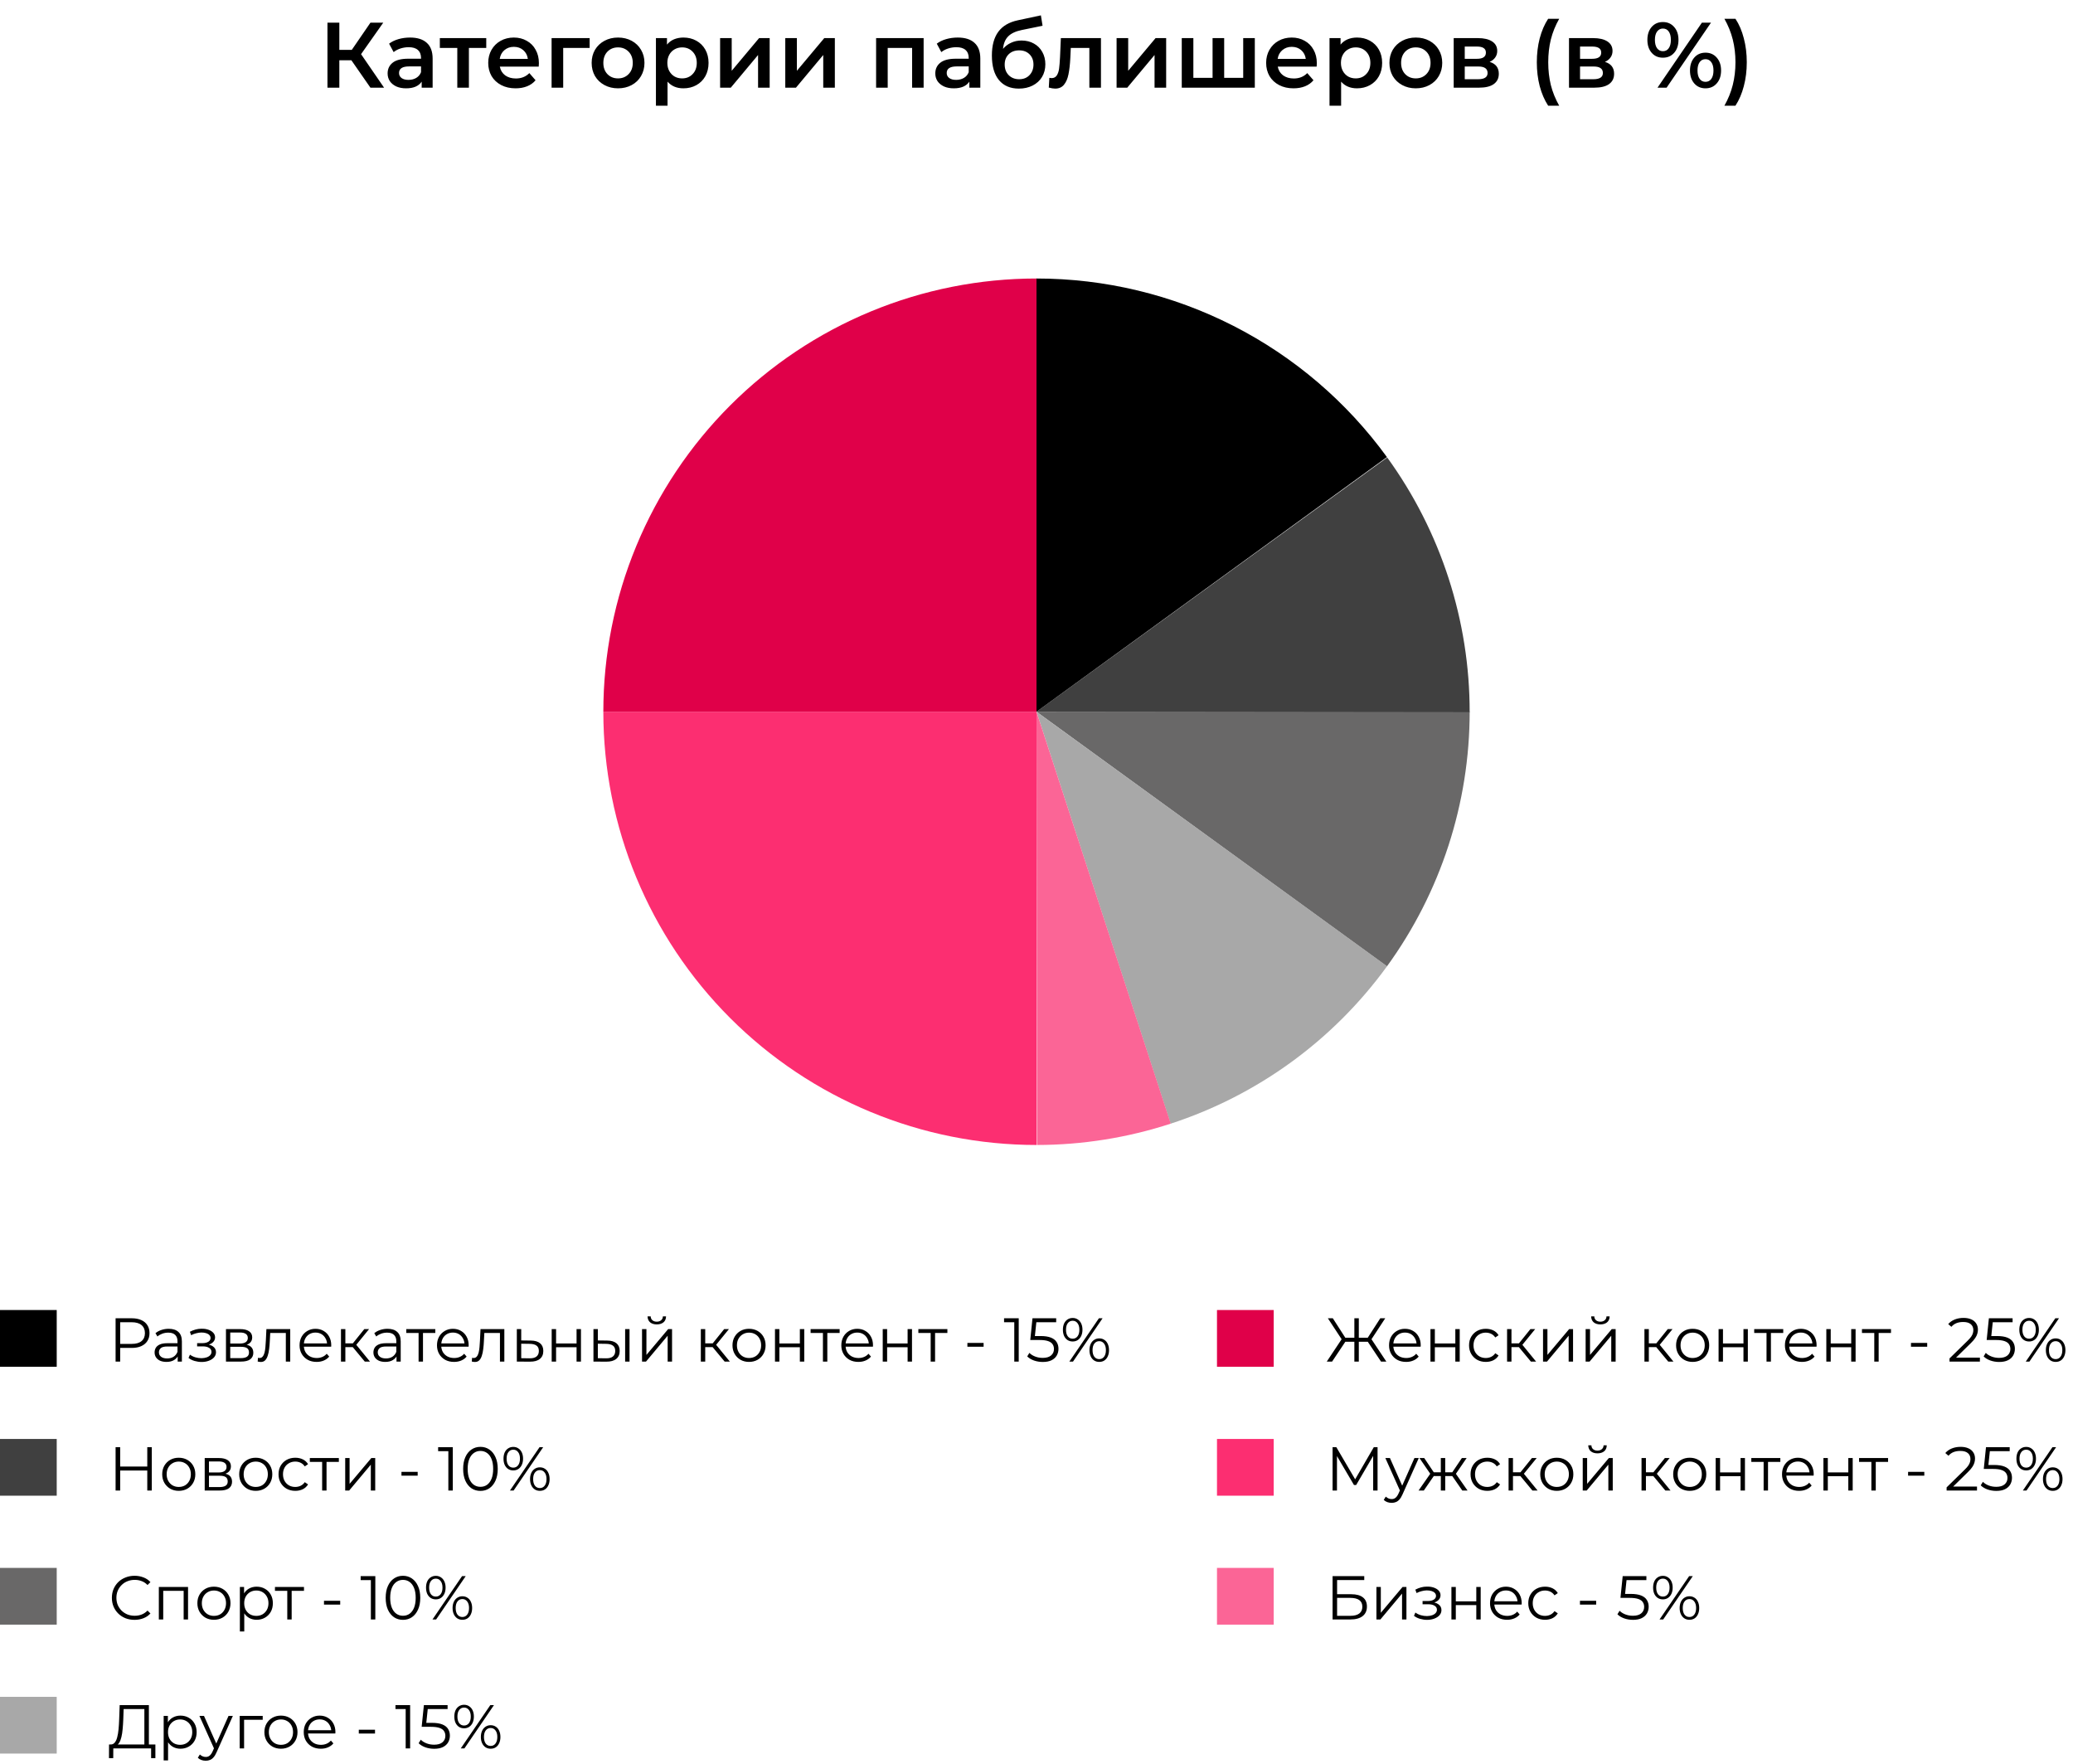 <svg width="402" height="342" viewBox="0 0 402 342" fill="none" xmlns="http://www.w3.org/2000/svg">
<path d="M68.145 11.69L65.805 11.69L65.805 17L63.501 17L63.501 4.4L65.805 4.4L65.805 9.674L68.217 9.674L71.835 4.4L74.319 4.4L70.017 10.502L74.481 17L71.835 17L68.145 11.69ZM79.523 7.28C80.939 7.28 82.019 7.622 82.763 8.306C83.519 8.978 83.897 9.998 83.897 11.366L83.897 17L81.773 17L81.773 15.83C81.497 16.25 81.101 16.574 80.585 16.802C80.081 17.018 79.469 17.126 78.749 17.126C78.029 17.126 77.399 17.006 76.859 16.766C76.319 16.514 75.899 16.172 75.599 15.74C75.311 15.296 75.167 14.798 75.167 14.246C75.167 13.382 75.485 12.692 76.121 12.176C76.769 11.648 77.783 11.384 79.163 11.384L81.647 11.384L81.647 11.24C81.647 10.568 81.443 10.052 81.035 9.692C80.639 9.332 80.045 9.152 79.253 9.152C78.713 9.152 78.179 9.236 77.651 9.404C77.135 9.572 76.697 9.806 76.337 10.106L75.455 8.468C75.959 8.084 76.565 7.79 77.273 7.586C77.981 7.382 78.731 7.28 79.523 7.28ZM79.217 15.488C79.781 15.488 80.279 15.362 80.711 15.11C81.155 14.846 81.467 14.474 81.647 13.994L81.647 12.878L79.325 12.878C78.029 12.878 77.381 13.304 77.381 14.156C77.381 14.564 77.543 14.888 77.867 15.128C78.191 15.368 78.641 15.488 79.217 15.488ZM94.295 9.296L90.929 9.296L90.929 17L88.679 17L88.679 9.296L85.295 9.296L85.295 7.388L94.295 7.388L94.295 9.296ZM104.505 12.248C104.505 12.404 104.493 12.626 104.469 12.914L96.927 12.914C97.059 13.622 97.401 14.186 97.953 14.606C98.517 15.014 99.213 15.218 100.041 15.218C101.097 15.218 101.967 14.87 102.651 14.174L103.857 15.56C103.425 16.076 102.879 16.466 102.219 16.73C101.559 16.994 100.815 17.126 99.987 17.126C98.931 17.126 98.001 16.916 97.197 16.496C96.393 16.076 95.769 15.494 95.325 14.75C94.893 13.994 94.677 13.142 94.677 12.194C94.677 11.258 94.887 10.418 95.307 9.674C95.739 8.918 96.333 8.33 97.089 7.91C97.845 7.49 98.697 7.28 99.645 7.28C100.581 7.28 101.415 7.49 102.147 7.91C102.891 8.318 103.467 8.9 103.875 9.656C104.295 10.4 104.505 11.264 104.505 12.248ZM99.645 9.08C98.925 9.08 98.313 9.296 97.809 9.728C97.317 10.148 97.017 10.712 96.909 11.42L102.363 11.42C102.267 10.724 101.973 10.16 101.481 9.728C100.989 9.296 100.377 9.08 99.645 9.08ZM114.346 9.296L109.216 9.296L109.216 17L106.966 17L106.966 7.388L114.346 7.388L114.346 9.296ZM119.846 17.126C118.874 17.126 117.998 16.916 117.218 16.496C116.438 16.076 115.826 15.494 115.382 14.75C114.95 13.994 114.734 13.142 114.734 12.194C114.734 11.246 114.95 10.4 115.382 9.656C115.826 8.912 116.438 8.33 117.218 7.91C117.998 7.49 118.874 7.28 119.846 7.28C120.83 7.28 121.712 7.49 122.492 7.91C123.272 8.33 123.878 8.912 124.31 9.656C124.754 10.4 124.976 11.246 124.976 12.194C124.976 13.142 124.754 13.994 124.31 14.75C123.878 15.494 123.272 16.076 122.492 16.496C121.712 16.916 120.83 17.126 119.846 17.126ZM119.846 15.2C120.674 15.2 121.358 14.924 121.898 14.372C122.438 13.82 122.708 13.094 122.708 12.194C122.708 11.294 122.438 10.568 121.898 10.016C121.358 9.464 120.674 9.188 119.846 9.188C119.018 9.188 118.334 9.464 117.794 10.016C117.266 10.568 117.002 11.294 117.002 12.194C117.002 13.094 117.266 13.82 117.794 14.372C118.334 14.924 119.018 15.2 119.846 15.2ZM132.527 7.28C133.463 7.28 134.297 7.484 135.029 7.892C135.773 8.3 136.355 8.876 136.775 9.62C137.195 10.364 137.405 11.222 137.405 12.194C137.405 13.166 137.195 14.03 136.775 14.786C136.355 15.53 135.773 16.106 135.029 16.514C134.297 16.922 133.463 17.126 132.527 17.126C131.231 17.126 130.205 16.694 129.449 15.83L129.449 20.492L127.199 20.492L127.199 7.388L129.341 7.388L129.341 8.648C129.713 8.192 130.169 7.85 130.709 7.622C131.261 7.394 131.867 7.28 132.527 7.28ZM132.275 15.2C133.103 15.2 133.781 14.924 134.309 14.372C134.849 13.82 135.119 13.094 135.119 12.194C135.119 11.294 134.849 10.568 134.309 10.016C133.781 9.464 133.103 9.188 132.275 9.188C131.735 9.188 131.249 9.314 130.817 9.566C130.385 9.806 130.043 10.154 129.791 10.61C129.539 11.066 129.413 11.594 129.413 12.194C129.413 12.794 129.539 13.322 129.791 13.778C130.043 14.234 130.385 14.588 130.817 14.84C131.249 15.08 131.735 15.2 132.275 15.2ZM139.644 7.388L141.894 7.388L141.894 13.724L147.204 7.388L149.256 7.388L149.256 17L147.006 17L147.006 10.664L141.714 17L139.644 17L139.644 7.388ZM152.283 7.388L154.533 7.388L154.533 13.724L159.843 7.388L161.895 7.388L161.895 17L159.645 17L159.645 10.664L154.353 17L152.283 17L152.283 7.388ZM179.112 7.388L179.112 17L176.88 17L176.88 9.296L172.146 9.296L172.146 17L169.896 17L169.896 7.388L179.112 7.388ZM185.73 7.28C187.146 7.28 188.226 7.622 188.97 8.306C189.726 8.978 190.104 9.998 190.104 11.366L190.104 17L187.98 17L187.98 15.83C187.704 16.25 187.308 16.574 186.792 16.802C186.288 17.018 185.676 17.126 184.956 17.126C184.236 17.126 183.606 17.006 183.066 16.766C182.526 16.514 182.106 16.172 181.806 15.74C181.518 15.296 181.374 14.798 181.374 14.246C181.374 13.382 181.692 12.692 182.328 12.176C182.976 11.648 183.99 11.384 185.37 11.384L187.854 11.384L187.854 11.24C187.854 10.568 187.65 10.052 187.242 9.692C186.846 9.332 186.252 9.152 185.46 9.152C184.92 9.152 184.386 9.236 183.858 9.404C183.342 9.572 182.904 9.806 182.544 10.106L181.662 8.468C182.166 8.084 182.772 7.79 183.48 7.586C184.188 7.382 184.938 7.28 185.73 7.28ZM185.424 15.488C185.988 15.488 186.486 15.362 186.918 15.11C187.362 14.846 187.674 14.474 187.854 13.994L187.854 12.878L185.532 12.878C184.236 12.878 183.588 13.304 183.588 14.156C183.588 14.564 183.75 14.888 184.074 15.128C184.398 15.368 184.848 15.488 185.424 15.488ZM198.09 7.856C199.002 7.856 199.806 8.054 200.502 8.45C201.198 8.834 201.738 9.374 202.122 10.07C202.518 10.766 202.716 11.564 202.716 12.464C202.716 13.388 202.5 14.21 202.068 14.93C201.636 15.638 201.03 16.19 200.25 16.586C199.47 16.982 198.582 17.18 197.586 17.18C195.918 17.18 194.628 16.628 193.716 15.524C192.804 14.42 192.348 12.83 192.348 10.754C192.348 8.822 192.762 7.292 193.59 6.164C194.418 5.036 195.684 4.292 197.388 3.932L201.852 2.978L202.176 4.994L198.126 5.822C196.962 6.062 196.092 6.47 195.516 7.046C194.94 7.622 194.604 8.432 194.508 9.476C194.94 8.96 195.462 8.564 196.074 8.288C196.686 8 197.358 7.856 198.09 7.856ZM197.64 15.362C198.468 15.362 199.134 15.098 199.638 14.57C200.154 14.03 200.412 13.346 200.412 12.518C200.412 11.69 200.154 11.024 199.638 10.52C199.134 10.016 198.468 9.764 197.64 9.764C196.8 9.764 196.122 10.016 195.606 10.52C195.09 11.024 194.832 11.69 194.832 12.518C194.832 13.358 195.09 14.042 195.606 14.57C196.134 15.098 196.812 15.362 197.64 15.362ZM213.5 7.388L213.5 17L211.25 17L211.25 9.296L207.65 9.296L207.56 11.204C207.5 12.476 207.38 13.544 207.2 14.408C207.032 15.26 206.738 15.938 206.318 16.442C205.91 16.934 205.346 17.18 204.626 17.18C204.29 17.18 203.876 17.114 203.384 16.982L203.492 15.092C203.66 15.128 203.804 15.146 203.924 15.146C204.38 15.146 204.722 14.966 204.95 14.606C205.178 14.234 205.322 13.796 205.382 13.292C205.454 12.776 205.514 12.044 205.562 11.096L205.724 7.388L213.5 7.388ZM216.531 7.388L218.781 7.388L218.781 13.724L224.091 7.388L226.143 7.388L226.143 17L223.893 17L223.893 10.664L218.601 17L216.531 17L216.531 7.388ZM243.335 7.388L243.335 17L229.169 17L229.169 7.388L231.419 7.388L231.419 15.092L235.145 15.092L235.145 7.388L237.395 7.388L237.395 15.092L241.085 15.092L241.085 7.388L243.335 7.388ZM255.361 12.248C255.361 12.404 255.349 12.626 255.325 12.914L247.783 12.914C247.915 13.622 248.257 14.186 248.809 14.606C249.373 15.014 250.069 15.218 250.897 15.218C251.953 15.218 252.823 14.87 253.507 14.174L254.713 15.56C254.281 16.076 253.735 16.466 253.075 16.73C252.415 16.994 251.671 17.126 250.843 17.126C249.787 17.126 248.857 16.916 248.053 16.496C247.249 16.076 246.625 15.494 246.181 14.75C245.749 13.994 245.533 13.142 245.533 12.194C245.533 11.258 245.743 10.418 246.163 9.674C246.595 8.918 247.189 8.33 247.945 7.91C248.701 7.49 249.553 7.28 250.501 7.28C251.437 7.28 252.271 7.49 253.003 7.91C253.747 8.318 254.323 8.9 254.731 9.656C255.151 10.4 255.361 11.264 255.361 12.248ZM250.501 9.08C249.781 9.08 249.169 9.296 248.665 9.728C248.173 10.148 247.873 10.712 247.765 11.42L253.219 11.42C253.123 10.724 252.829 10.16 252.337 9.728C251.845 9.296 251.233 9.08 250.501 9.08ZM263.15 7.28C264.086 7.28 264.92 7.484 265.652 7.892C266.396 8.3 266.978 8.876 267.398 9.62C267.818 10.364 268.028 11.222 268.028 12.194C268.028 13.166 267.818 14.03 267.398 14.786C266.978 15.53 266.396 16.106 265.652 16.514C264.92 16.922 264.086 17.126 263.15 17.126C261.854 17.126 260.828 16.694 260.072 15.83L260.072 20.492L257.822 20.492L257.822 7.388L259.964 7.388L259.964 8.648C260.336 8.192 260.792 7.85 261.332 7.622C261.884 7.394 262.49 7.28 263.15 7.28ZM262.898 15.2C263.726 15.2 264.404 14.924 264.932 14.372C265.472 13.82 265.742 13.094 265.742 12.194C265.742 11.294 265.472 10.568 264.932 10.016C264.404 9.464 263.726 9.188 262.898 9.188C262.358 9.188 261.872 9.314 261.44 9.566C261.008 9.806 260.666 10.154 260.414 10.61C260.162 11.066 260.036 11.594 260.036 12.194C260.036 12.794 260.162 13.322 260.414 13.778C260.666 14.234 261.008 14.588 261.44 14.84C261.872 15.08 262.358 15.2 262.898 15.2ZM274.551 17.126C273.579 17.126 272.703 16.916 271.923 16.496C271.143 16.076 270.531 15.494 270.087 14.75C269.655 13.994 269.439 13.142 269.439 12.194C269.439 11.246 269.655 10.4 270.087 9.656C270.531 8.912 271.143 8.33 271.923 7.91C272.703 7.49 273.579 7.28 274.551 7.28C275.535 7.28 276.417 7.49 277.197 7.91C277.977 8.33 278.583 8.912 279.015 9.656C279.459 10.4 279.681 11.246 279.681 12.194C279.681 13.142 279.459 13.994 279.015 14.75C278.583 15.494 277.977 16.076 277.197 16.496C276.417 16.916 275.535 17.126 274.551 17.126ZM274.551 15.2C275.379 15.2 276.063 14.924 276.603 14.372C277.143 13.82 277.413 13.094 277.413 12.194C277.413 11.294 277.143 10.568 276.603 10.016C276.063 9.464 275.379 9.188 274.551 9.188C273.723 9.188 273.039 9.464 272.499 10.016C271.971 10.568 271.707 11.294 271.707 12.194C271.707 13.094 271.971 13.82 272.499 14.372C273.039 14.924 273.723 15.2 274.551 15.2ZM288.87 11.996C290.058 12.356 290.652 13.124 290.652 14.3C290.652 15.164 290.328 15.83 289.68 16.298C289.032 16.766 288.072 17 286.8 17L281.904 17L281.904 7.388L286.602 7.388C287.778 7.388 288.696 7.604 289.356 8.036C290.016 8.468 290.346 9.08 290.346 9.872C290.346 10.364 290.214 10.79 289.95 11.15C289.698 11.51 289.338 11.792 288.87 11.996ZM284.046 11.402L286.404 11.402C287.568 11.402 288.15 11 288.15 10.196C288.15 9.416 287.568 9.026 286.404 9.026L284.046 9.026L284.046 11.402ZM286.62 15.362C287.856 15.362 288.474 14.96 288.474 14.156C288.474 13.736 288.33 13.424 288.042 13.22C287.754 13.004 287.304 12.896 286.692 12.896L284.046 12.896L284.046 15.362L286.62 15.362ZM300.219 20.492C299.511 19.4 298.965 18.134 298.581 16.694C298.209 15.254 298.023 13.712 298.023 12.068C298.023 10.424 298.209 8.882 298.581 7.442C298.965 5.99 299.511 4.724 300.219 3.644L302.361 3.644C301.629 4.94 301.089 6.278 300.741 7.658C300.405 9.026 300.237 10.496 300.237 12.068C300.237 13.64 300.405 15.116 300.741 16.496C301.089 17.864 301.629 19.196 302.361 20.492L300.219 20.492ZM311.229 11.996C312.417 12.356 313.011 13.124 313.011 14.3C313.011 15.164 312.687 15.83 312.039 16.298C311.391 16.766 310.431 17 309.159 17L304.263 17L304.263 7.388L308.961 7.388C310.137 7.388 311.055 7.604 311.715 8.036C312.375 8.468 312.705 9.08 312.705 9.872C312.705 10.364 312.573 10.79 312.309 11.15C312.057 11.51 311.697 11.792 311.229 11.996ZM306.405 11.402L308.763 11.402C309.927 11.402 310.509 11 310.509 10.196C310.509 9.416 309.927 9.026 308.763 9.026L306.405 9.026L306.405 11.402ZM308.979 15.362C310.215 15.362 310.833 14.96 310.833 14.156C310.833 13.736 310.689 13.424 310.401 13.22C310.113 13.004 309.663 12.896 309.051 12.896L306.405 12.896L306.405 15.362L308.979 15.362ZM322.47 11.186C321.57 11.186 320.844 10.868 320.292 10.232C319.74 9.596 319.464 8.762 319.464 7.73C319.464 6.698 319.74 5.864 320.292 5.228C320.844 4.592 321.57 4.274 322.47 4.274C323.37 4.274 324.096 4.592 324.648 5.228C325.212 5.852 325.494 6.686 325.494 7.73C325.494 8.774 325.212 9.614 324.648 10.25C324.096 10.874 323.37 11.186 322.47 11.186ZM330.03 4.4L331.794 4.4L323.19 17L321.426 17L330.03 4.4ZM322.47 9.926C322.962 9.926 323.34 9.734 323.604 9.35C323.88 8.966 324.018 8.426 324.018 7.73C324.018 7.034 323.88 6.494 323.604 6.11C323.34 5.726 322.962 5.534 322.47 5.534C322.002 5.534 321.624 5.732 321.336 6.128C321.06 6.512 320.922 7.046 320.922 7.73C320.922 8.414 321.06 8.954 321.336 9.35C321.624 9.734 322.002 9.926 322.47 9.926ZM330.732 17.126C329.832 17.126 329.106 16.808 328.554 16.172C328.002 15.536 327.726 14.702 327.726 13.67C327.726 12.638 328.002 11.804 328.554 11.168C329.106 10.532 329.832 10.214 330.732 10.214C331.632 10.214 332.358 10.532 332.91 11.168C333.474 11.804 333.756 12.638 333.756 13.67C333.756 14.702 333.474 15.536 332.91 16.172C332.358 16.808 331.632 17.126 330.732 17.126ZM330.732 15.866C331.212 15.866 331.59 15.674 331.866 15.29C332.142 14.894 332.28 14.354 332.28 13.67C332.28 12.986 332.142 12.452 331.866 12.068C331.59 11.672 331.212 11.474 330.732 11.474C330.252 11.474 329.874 11.666 329.598 12.05C329.322 12.434 329.184 12.974 329.184 13.67C329.184 14.366 329.322 14.906 329.598 15.29C329.874 15.674 330.252 15.866 330.732 15.866ZM334.401 20.492C335.133 19.196 335.673 17.858 336.021 16.478C336.369 15.098 336.543 13.628 336.543 12.068C336.543 10.508 336.369 9.038 336.021 7.658C335.673 6.278 335.133 4.94 334.401 3.644L336.543 3.644C337.251 4.712 337.791 5.972 338.163 7.424C338.547 8.864 338.739 10.412 338.739 12.068C338.739 13.724 338.547 15.272 338.163 16.712C337.791 18.14 337.251 19.4 336.543 20.492L334.401 20.492Z" fill="black"/>
<path d="M285 138C285 155.739 279.384 173.023 268.957 187.374L201 138L285 138Z" fill="#696868"/>
<path d="M201 222C178.722 222 157.356 213.15 141.603 197.397C125.85 181.644 117 160.278 117 138L201 138L201 222Z" fill="#FC2E71"/>
<path d="M269.012 88.701C279.423 103.064 285.019 120.354 285 138.093L201 138L269.012 88.701Z" fill="#404040"/>
<path d="M117 138C117 126.969 119.173 116.046 123.394 105.855C127.616 95.663 133.803 86.403 141.603 78.603C149.403 70.803 158.663 64.615 168.855 60.394C179.046 56.173 189.969 54 201 54L201 138L117 138Z" fill="#E00049"/>
<path d="M268.986 187.334C258.568 201.692 243.872 212.382 227.004 217.874L201 138L268.986 187.334Z" fill="#A8A8A8"/>
<path d="M227.033 217.864C218.653 220.596 209.894 221.992 201.08 222L201 138L227.033 217.864Z" fill="#FB6596"/>
<path d="M201 54C214.256 54 227.324 57.137 239.135 63.155C250.946 69.174 261.166 77.902 268.957 88.626L201 138L201 54Z" fill="black"/>
<rect y="254" width="11" height="11" fill="black"/>
<path d="M22.416 264L22.416 255.6L25.56 255.6C26.272 255.6 26.884 255.716 27.396 255.948C27.908 256.172 28.3 256.5 28.572 256.932C28.852 257.356 28.992 257.872 28.992 258.48C28.992 259.072 28.852 259.584 28.572 260.016C28.3 260.44 27.908 260.768 27.396 261C26.884 261.232 26.272 261.348 25.56 261.348L22.908 261.348L23.304 260.928L23.304 264L22.416 264ZM23.304 261L22.908 260.568L25.536 260.568C26.376 260.568 27.012 260.388 27.444 260.028C27.884 259.66 28.104 259.144 28.104 258.48C28.104 257.808 27.884 257.288 27.444 256.92C27.012 256.552 26.376 256.368 25.536 256.368L22.908 256.368L23.304 255.948L23.304 261ZM34.456 264L34.456 262.608L34.42 262.38L34.42 260.052C34.42 259.516 34.268 259.104 33.964 258.816C33.668 258.528 33.224 258.384 32.632 258.384C32.224 258.384 31.836 258.452 31.468 258.588C31.1 258.724 30.788 258.904 30.532 259.128L30.148 258.492C30.468 258.22 30.852 258.012 31.3 257.868C31.748 257.716 32.22 257.64 32.716 257.64C33.532 257.64 34.16 257.844 34.6 258.252C35.048 258.652 35.272 259.264 35.272 260.088L35.272 264L34.456 264ZM32.284 264.06C31.812 264.06 31.4 263.984 31.048 263.832C30.704 263.672 30.44 263.456 30.256 263.184C30.072 262.904 29.98 262.584 29.98 262.224C29.98 261.896 30.056 261.6 30.208 261.336C30.368 261.064 30.624 260.848 30.976 260.688C31.336 260.52 31.816 260.436 32.416 260.436L34.588 260.436L34.588 261.072L32.44 261.072C31.832 261.072 31.408 261.18 31.168 261.396C30.936 261.612 30.82 261.88 30.82 262.2C30.82 262.56 30.96 262.848 31.24 263.064C31.52 263.28 31.912 263.388 32.416 263.388C32.896 263.388 33.308 263.28 33.652 263.064C34.004 262.84 34.26 262.52 34.42 262.104L34.612 262.692C34.452 263.108 34.172 263.44 33.772 263.688C33.38 263.936 32.884 264.06 32.284 264.06ZM39.103 264.072C39.623 264.072 40.091 263.992 40.507 263.832C40.931 263.672 41.267 263.452 41.515 263.172C41.763 262.884 41.887 262.552 41.887 262.176C41.887 261.696 41.683 261.316 41.275 261.036C40.875 260.756 40.315 260.616 39.595 260.616L39.559 260.844C39.967 260.844 40.331 260.78 40.651 260.652C40.971 260.524 41.227 260.344 41.419 260.112C41.611 259.88 41.707 259.608 41.707 259.296C41.707 258.944 41.587 258.644 41.347 258.396C41.107 258.14 40.783 257.944 40.375 257.808C39.975 257.672 39.523 257.612 39.019 257.628C38.651 257.628 38.283 257.68 37.915 257.784C37.555 257.88 37.191 258.024 36.823 258.216L37.063 258.876C37.391 258.708 37.723 258.584 38.059 258.504C38.395 258.416 38.719 258.368 39.031 258.36C39.375 258.36 39.683 258.4 39.955 258.48C40.227 258.56 40.439 258.68 40.591 258.84C40.751 259 40.831 259.192 40.831 259.416C40.831 259.624 40.763 259.804 40.627 259.956C40.499 260.108 40.315 260.224 40.075 260.304C39.835 260.384 39.559 260.424 39.247 260.424L38.227 260.424L38.227 261.048L39.307 261.048C39.835 261.048 40.251 261.144 40.555 261.336C40.859 261.52 41.011 261.78 41.011 262.116C41.011 262.348 40.931 262.556 40.771 262.74C40.611 262.924 40.387 263.068 40.099 263.172C39.811 263.276 39.471 263.332 39.079 263.34C38.687 263.34 38.291 263.284 37.891 263.172C37.491 263.052 37.139 262.88 36.835 262.656L36.559 263.292C36.903 263.556 37.299 263.752 37.747 263.88C38.195 264.008 38.647 264.072 39.103 264.072ZM43.821 264L43.821 257.7L46.605 257.7C47.317 257.7 47.877 257.836 48.285 258.108C48.701 258.38 48.909 258.78 48.909 259.308C48.909 259.82 48.713 260.216 48.321 260.496C47.929 260.768 47.413 260.904 46.773 260.904L46.941 260.652C47.693 260.652 48.245 260.792 48.597 261.072C48.949 261.352 49.125 261.756 49.125 262.284C49.125 262.828 48.925 263.252 48.525 263.556C48.133 263.852 47.521 264 46.689 264L43.821 264ZM44.649 263.328L46.653 263.328C47.189 263.328 47.593 263.244 47.865 263.076C48.145 262.9 48.285 262.62 48.285 262.236C48.285 261.852 48.161 261.572 47.913 261.396C47.665 261.22 47.273 261.132 46.737 261.132L44.649 261.132L44.649 263.328ZM44.649 260.496L46.545 260.496C47.033 260.496 47.405 260.404 47.661 260.22C47.925 260.036 48.057 259.768 48.057 259.416C48.057 259.064 47.925 258.8 47.661 258.624C47.405 258.448 47.033 258.36 46.545 258.36L44.649 258.36L44.649 260.496ZM49.97 263.988L50.03 263.256C50.086 263.264 50.138 263.276 50.186 263.292C50.242 263.3 50.29 263.304 50.33 263.304C50.586 263.304 50.79 263.208 50.942 263.016C51.102 262.824 51.222 262.568 51.302 262.248C51.382 261.928 51.438 261.568 51.47 261.168C51.502 260.76 51.53 260.352 51.554 259.944L51.662 257.7L56.282 257.7L56.282 264L55.43 264L55.43 258.192L55.646 258.444L52.214 258.444L52.418 258.18L52.322 260.004C52.298 260.548 52.254 261.068 52.19 261.564C52.134 262.06 52.042 262.496 51.914 262.872C51.794 263.248 51.626 263.544 51.41 263.76C51.194 263.968 50.918 264.072 50.582 264.072C50.486 264.072 50.386 264.064 50.282 264.048C50.186 264.032 50.082 264.012 49.97 263.988ZM61.404 264.06C60.748 264.06 60.172 263.924 59.676 263.652C59.18 263.372 58.792 262.992 58.512 262.512C58.232 262.024 58.092 261.468 58.092 260.844C58.092 260.22 58.224 259.668 58.488 259.188C58.76 258.708 59.128 258.332 59.592 258.06C60.064 257.78 60.592 257.64 61.176 257.64C61.768 257.64 62.292 257.776 62.748 258.048C63.212 258.312 63.576 258.688 63.84 259.176C64.104 259.656 64.236 260.212 64.236 260.844C64.236 260.884 64.232 260.928 64.224 260.976C64.224 261.016 64.224 261.06 64.224 261.108L58.74 261.108L58.74 260.472L63.768 260.472L63.432 260.724C63.432 260.268 63.332 259.864 63.132 259.512C62.94 259.152 62.676 258.872 62.34 258.672C62.004 258.472 61.616 258.372 61.176 258.372C60.744 258.372 60.356 258.472 60.012 258.672C59.668 258.872 59.4 259.152 59.208 259.512C59.016 259.872 58.92 260.284 58.92 260.748L58.92 260.88C58.92 261.36 59.024 261.784 59.232 262.152C59.448 262.512 59.744 262.796 60.12 263.004C60.504 263.204 60.94 263.304 61.428 263.304C61.812 263.304 62.168 263.236 62.496 263.1C62.832 262.964 63.12 262.756 63.36 262.476L63.84 263.028C63.56 263.364 63.208 263.62 62.784 263.796C62.368 263.972 61.908 264.06 61.404 264.06ZM70.742 264L68.15 260.88L68.858 260.46L71.75 264L70.742 264ZM66.122 264L66.122 257.7L66.974 257.7L66.974 264L66.122 264ZM66.71 261.192L66.71 260.46L68.738 260.46L68.738 261.192L66.71 261.192ZM68.93 260.94L68.138 260.82L70.646 257.7L71.57 257.7L68.93 260.94ZM76.89 264L76.89 262.608L76.854 262.38L76.854 260.052C76.854 259.516 76.702 259.104 76.398 258.816C76.102 258.528 75.658 258.384 75.066 258.384C74.658 258.384 74.27 258.452 73.902 258.588C73.534 258.724 73.222 258.904 72.966 259.128L72.582 258.492C72.902 258.22 73.286 258.012 73.734 257.868C74.182 257.716 74.654 257.64 75.15 257.64C75.966 257.64 76.594 257.844 77.034 258.252C77.482 258.652 77.706 259.264 77.706 260.088L77.706 264L76.89 264ZM74.718 264.06C74.246 264.06 73.834 263.984 73.482 263.832C73.138 263.672 72.874 263.456 72.69 263.184C72.506 262.904 72.414 262.584 72.414 262.224C72.414 261.896 72.49 261.6 72.642 261.336C72.802 261.064 73.058 260.848 73.41 260.688C73.77 260.52 74.25 260.436 74.85 260.436L77.022 260.436L77.022 261.072L74.874 261.072C74.266 261.072 73.842 261.18 73.602 261.396C73.37 261.612 73.254 261.88 73.254 262.2C73.254 262.56 73.394 262.848 73.674 263.064C73.954 263.28 74.346 263.388 74.85 263.388C75.33 263.388 75.742 263.28 76.086 263.064C76.438 262.84 76.694 262.52 76.854 262.104L77.046 262.692C76.886 263.108 76.606 263.44 76.206 263.688C75.814 263.936 75.318 264.06 74.718 264.06ZM81.174 264L81.174 258.216L81.39 258.444L78.786 258.444L78.786 257.7L84.414 257.7L84.414 258.444L81.81 258.444L82.026 258.216L82.026 264L81.174 264ZM88.053 264.06C87.397 264.06 86.821 263.924 86.325 263.652C85.829 263.372 85.441 262.992 85.161 262.512C84.881 262.024 84.741 261.468 84.741 260.844C84.741 260.22 84.873 259.668 85.137 259.188C85.409 258.708 85.777 258.332 86.241 258.06C86.713 257.78 87.241 257.64 87.825 257.64C88.417 257.64 88.941 257.776 89.397 258.048C89.861 258.312 90.225 258.688 90.489 259.176C90.753 259.656 90.885 260.212 90.885 260.844C90.885 260.884 90.881 260.928 90.873 260.976C90.873 261.016 90.873 261.06 90.873 261.108L85.389 261.108L85.389 260.472L90.417 260.472L90.081 260.724C90.081 260.268 89.981 259.864 89.781 259.512C89.589 259.152 89.325 258.872 88.989 258.672C88.653 258.472 88.265 258.372 87.825 258.372C87.393 258.372 87.005 258.472 86.661 258.672C86.317 258.872 86.049 259.152 85.857 259.512C85.665 259.872 85.569 260.284 85.569 260.748L85.569 260.88C85.569 261.36 85.673 261.784 85.881 262.152C86.097 262.512 86.393 262.796 86.769 263.004C87.153 263.204 87.589 263.304 88.077 263.304C88.461 263.304 88.817 263.236 89.145 263.1C89.481 262.964 89.769 262.756 90.009 262.476L90.489 263.028C90.209 263.364 89.857 263.62 89.433 263.796C89.017 263.972 88.557 264.06 88.053 264.06ZM91.49 263.988L91.55 263.256C91.606 263.264 91.658 263.276 91.706 263.292C91.762 263.3 91.81 263.304 91.85 263.304C92.106 263.304 92.31 263.208 92.462 263.016C92.622 262.824 92.742 262.568 92.822 262.248C92.902 261.928 92.958 261.568 92.99 261.168C93.022 260.76 93.05 260.352 93.074 259.944L93.182 257.7L97.802 257.7L97.802 264L96.95 264L96.95 258.192L97.166 258.444L93.734 258.444L93.938 258.18L93.842 260.004C93.818 260.548 93.774 261.068 93.71 261.564C93.654 262.06 93.562 262.496 93.434 262.872C93.314 263.248 93.146 263.544 92.93 263.76C92.714 263.968 92.438 264.072 92.102 264.072C92.006 264.072 91.906 264.064 91.802 264.048C91.706 264.032 91.602 264.012 91.49 263.988ZM102.936 259.92C103.728 259.928 104.328 260.104 104.736 260.448C105.152 260.792 105.36 261.288 105.36 261.936C105.36 262.608 105.136 263.124 104.688 263.484C104.248 263.844 103.608 264.02 102.768 264.012L100.224 264L100.224 257.7L101.076 257.7L101.076 259.896L102.936 259.92ZM102.72 263.364C103.304 263.372 103.744 263.256 104.04 263.016C104.344 262.768 104.496 262.408 104.496 261.936C104.496 261.464 104.348 261.12 104.052 260.904C103.756 260.68 103.312 260.564 102.72 260.556L101.076 260.532L101.076 263.34L102.72 263.364ZM106.985 264L106.985 257.7L107.837 257.7L107.837 260.484L111.809 260.484L111.809 257.7L112.661 257.7L112.661 264L111.809 264L111.809 261.216L107.837 261.216L107.837 264L106.985 264ZM121.227 264L121.227 257.7L122.079 257.7L122.079 264L121.227 264ZM117.735 259.92C118.527 259.928 119.131 260.104 119.547 260.448C119.963 260.792 120.171 261.288 120.171 261.936C120.171 262.608 119.947 263.124 119.499 263.484C119.051 263.844 118.411 264.02 117.579 264.012L115.083 264L115.083 257.7L115.935 257.7L115.935 259.896L117.735 259.92ZM117.519 263.364C118.111 263.372 118.555 263.256 118.851 263.016C119.155 262.768 119.307 262.408 119.307 261.936C119.307 261.464 119.159 261.12 118.863 260.904C118.567 260.68 118.119 260.564 117.519 260.556L115.935 260.532L115.935 263.34L117.519 263.364ZM124.505 264L124.505 257.7L125.357 257.7L125.357 262.704L129.569 257.7L130.325 257.7L130.325 264L129.473 264L129.473 258.984L125.273 264L124.505 264ZM127.361 256.788C126.833 256.788 126.405 256.656 126.077 256.392C125.757 256.12 125.589 255.732 125.573 255.228L126.185 255.228C126.193 255.548 126.305 255.8 126.521 255.984C126.737 256.168 127.017 256.26 127.361 256.26C127.705 256.26 127.985 256.168 128.201 255.984C128.425 255.8 128.541 255.548 128.549 255.228L129.161 255.228C129.153 255.732 128.985 256.12 128.657 256.392C128.329 256.656 127.897 256.788 127.361 256.788ZM140.527 264L137.935 260.88L138.643 260.46L141.535 264L140.527 264ZM135.907 264L135.907 257.7L136.759 257.7L136.759 264L135.907 264ZM136.495 261.192L136.495 260.46L138.523 260.46L138.523 261.192L136.495 261.192ZM138.715 260.94L137.923 260.82L140.431 257.7L141.355 257.7L138.715 260.94ZM145.249 264.06C144.641 264.06 144.093 263.924 143.605 263.652C143.125 263.372 142.745 262.992 142.465 262.512C142.185 262.024 142.045 261.468 142.045 260.844C142.045 260.212 142.185 259.656 142.465 259.176C142.745 258.696 143.125 258.32 143.605 258.048C144.085 257.776 144.633 257.64 145.249 257.64C145.873 257.64 146.425 257.776 146.905 258.048C147.393 258.32 147.773 258.696 148.045 259.176C148.325 259.656 148.465 260.212 148.465 260.844C148.465 261.468 148.325 262.024 148.045 262.512C147.773 262.992 147.393 263.372 146.905 263.652C146.417 263.924 145.865 264.06 145.249 264.06ZM145.249 263.304C145.705 263.304 146.109 263.204 146.461 263.004C146.813 262.796 147.089 262.508 147.289 262.14C147.497 261.764 147.601 261.332 147.601 260.844C147.601 260.348 147.497 259.916 147.289 259.548C147.089 259.18 146.813 258.896 146.461 258.696C146.109 258.488 145.709 258.384 145.261 258.384C144.813 258.384 144.413 258.488 144.061 258.696C143.709 258.896 143.429 259.18 143.221 259.548C143.013 259.916 142.909 260.348 142.909 260.844C142.909 261.332 143.013 261.764 143.221 262.14C143.429 262.508 143.709 262.796 144.061 263.004C144.413 263.204 144.809 263.304 145.249 263.304ZM150.286 264L150.286 257.7L151.138 257.7L151.138 260.484L155.11 260.484L155.11 257.7L155.962 257.7L155.962 264L155.11 264L155.11 261.216L151.138 261.216L151.138 264L150.286 264ZM159.584 264L159.584 258.216L159.8 258.444L157.196 258.444L157.196 257.7L162.824 257.7L162.824 258.444L160.22 258.444L160.436 258.216L160.436 264L159.584 264ZM166.463 264.06C165.807 264.06 165.231 263.924 164.735 263.652C164.239 263.372 163.851 262.992 163.571 262.512C163.291 262.024 163.151 261.468 163.151 260.844C163.151 260.22 163.283 259.668 163.547 259.188C163.819 258.708 164.187 258.332 164.651 258.06C165.123 257.78 165.651 257.64 166.235 257.64C166.827 257.64 167.351 257.776 167.807 258.048C168.271 258.312 168.635 258.688 168.899 259.176C169.163 259.656 169.295 260.212 169.295 260.844C169.295 260.884 169.291 260.928 169.283 260.976C169.283 261.016 169.283 261.06 169.283 261.108L163.799 261.108L163.799 260.472L168.827 260.472L168.491 260.724C168.491 260.268 168.391 259.864 168.191 259.512C167.999 259.152 167.735 258.872 167.399 258.672C167.063 258.472 166.675 258.372 166.235 258.372C165.803 258.372 165.415 258.472 165.071 258.672C164.727 258.872 164.459 259.152 164.267 259.512C164.075 259.872 163.979 260.284 163.979 260.748L163.979 260.88C163.979 261.36 164.083 261.784 164.291 262.152C164.507 262.512 164.803 262.796 165.179 263.004C165.563 263.204 165.999 263.304 166.487 263.304C166.871 263.304 167.227 263.236 167.555 263.1C167.891 262.964 168.179 262.756 168.419 262.476L168.899 263.028C168.619 263.364 168.267 263.62 167.843 263.796C167.427 263.972 166.967 264.06 166.463 264.06ZM171.181 264L171.181 257.7L172.033 257.7L172.033 260.484L176.005 260.484L176.005 257.7L176.857 257.7L176.857 264L176.005 264L176.005 261.216L172.033 261.216L172.033 264L171.181 264ZM180.478 264L180.478 258.216L180.694 258.444L178.09 258.444L178.09 257.7L183.718 257.7L183.718 258.444L181.114 258.444L181.33 258.216L181.33 264L180.478 264ZM187.599 261.12L187.599 260.376L190.743 260.376L190.743 261.12L187.599 261.12ZM196.69 264L196.69 255.96L197.074 256.368L194.71 256.368L194.71 255.6L197.554 255.6L197.554 264L196.69 264ZM202.214 264.072C201.614 264.072 201.042 263.976 200.498 263.784C199.954 263.584 199.522 263.32 199.202 262.992L199.622 262.308C199.886 262.588 200.246 262.82 200.701 263.004C201.166 263.188 201.666 263.28 202.202 263.28C202.914 263.28 203.454 263.124 203.822 262.812C204.198 262.492 204.386 262.076 204.386 261.564C204.386 261.204 204.298 260.896 204.122 260.64C203.954 260.376 203.666 260.172 203.258 260.028C202.85 259.884 202.29 259.812 201.578 259.812L199.79 259.812L200.222 255.6L204.818 255.6L204.818 256.368L200.57 256.368L201.014 255.948L200.642 259.476L200.198 259.044L201.77 259.044C202.618 259.044 203.298 259.148 203.81 259.356C204.322 259.564 204.69 259.856 204.914 260.232C205.146 260.6 205.262 261.032 205.262 261.528C205.262 262 205.15 262.432 204.926 262.824C204.702 263.208 204.366 263.512 203.918 263.736C203.47 263.96 202.902 264.072 202.214 264.072ZM207.369 264L213.105 255.6L213.813 255.6L208.077 264L207.369 264ZM208.017 260.1C207.641 260.1 207.309 260.008 207.021 259.824C206.733 259.632 206.509 259.364 206.349 259.02C206.197 258.676 206.121 258.276 206.121 257.82C206.121 257.364 206.197 256.964 206.349 256.62C206.509 256.276 206.733 256.012 207.021 255.828C207.309 255.636 207.641 255.54 208.017 255.54C208.393 255.54 208.721 255.636 209.001 255.828C209.289 256.012 209.513 256.276 209.673 256.62C209.833 256.964 209.913 257.364 209.913 257.82C209.913 258.276 209.833 258.676 209.673 259.02C209.513 259.364 209.289 259.632 209.001 259.824C208.721 260.008 208.393 260.1 208.017 260.1ZM208.017 259.56C208.409 259.56 208.721 259.408 208.953 259.104C209.193 258.792 209.313 258.364 209.313 257.82C209.313 257.276 209.193 256.852 208.953 256.548C208.721 256.236 208.409 256.08 208.017 256.08C207.617 256.08 207.301 256.236 207.069 256.548C206.837 256.852 206.721 257.276 206.721 257.82C206.721 258.364 206.837 258.792 207.069 259.104C207.301 259.408 207.617 259.56 208.017 259.56ZM213.165 264.06C212.797 264.06 212.469 263.968 212.181 263.784C211.893 263.592 211.669 263.324 211.509 262.98C211.349 262.636 211.269 262.236 211.269 261.78C211.269 261.324 211.349 260.924 211.509 260.58C211.669 260.236 211.893 259.972 212.181 259.788C212.469 259.596 212.797 259.5 213.165 259.5C213.549 259.5 213.881 259.596 214.161 259.788C214.449 259.972 214.669 260.236 214.821 260.58C214.981 260.924 215.061 261.324 215.061 261.78C215.061 262.236 214.981 262.636 214.821 262.98C214.669 263.324 214.449 263.592 214.161 263.784C213.881 263.968 213.549 264.06 213.165 264.06ZM213.165 263.52C213.557 263.52 213.869 263.368 214.101 263.064C214.341 262.752 214.461 262.324 214.461 261.78C214.461 261.236 214.341 260.812 214.101 260.508C213.869 260.196 213.557 260.04 213.165 260.04C212.773 260.04 212.457 260.196 212.217 260.508C211.985 260.812 211.869 261.236 211.869 261.78C211.869 262.324 211.985 262.752 212.217 263.064C212.457 263.368 212.773 263.52 213.165 263.52Z" fill="black"/>
<rect y="279" width="11" height="11" fill="#404040"/>
<path d="M28.56 280.6L29.436 280.6L29.436 289L28.56 289L28.56 280.6ZM23.304 289L22.416 289L22.416 280.6L23.304 280.6L23.304 289ZM28.644 285.124L23.208 285.124L23.208 284.344L28.644 284.344L28.644 285.124ZM34.66 289.06C34.051 289.06 33.504 288.924 33.016 288.652C32.535 288.372 32.156 287.992 31.875 287.512C31.596 287.024 31.456 286.468 31.456 285.844C31.456 285.212 31.596 284.656 31.875 284.176C32.156 283.696 32.535 283.32 33.016 283.048C33.495 282.776 34.044 282.64 34.66 282.64C35.283 282.64 35.836 282.776 36.316 283.048C36.803 283.32 37.184 283.696 37.456 284.176C37.736 284.656 37.876 285.212 37.876 285.844C37.876 286.468 37.736 287.024 37.456 287.512C37.184 287.992 36.803 288.372 36.316 288.652C35.828 288.924 35.276 289.06 34.66 289.06ZM34.66 288.304C35.115 288.304 35.52 288.204 35.871 288.004C36.224 287.796 36.499 287.508 36.7 287.14C36.907 286.764 37.011 286.332 37.011 285.844C37.011 285.348 36.907 284.916 36.7 284.548C36.499 284.18 36.224 283.896 35.871 283.696C35.52 283.488 35.12 283.384 34.672 283.384C34.224 283.384 33.824 283.488 33.471 283.696C33.12 283.896 32.84 284.18 32.632 284.548C32.423 284.916 32.319 285.348 32.319 285.844C32.319 286.332 32.423 286.764 32.632 287.14C32.84 287.508 33.12 287.796 33.471 288.004C33.824 288.204 34.219 288.304 34.66 288.304ZM39.696 289L39.696 282.7L42.48 282.7C43.192 282.7 43.752 282.836 44.16 283.108C44.576 283.38 44.784 283.78 44.784 284.308C44.784 284.82 44.588 285.216 44.196 285.496C43.804 285.768 43.288 285.904 42.648 285.904L42.816 285.652C43.568 285.652 44.12 285.792 44.472 286.072C44.824 286.352 45 286.756 45 287.284C45 287.828 44.8 288.252 44.4 288.556C44.008 288.852 43.396 289 42.564 289L39.696 289ZM40.524 288.328L42.528 288.328C43.064 288.328 43.468 288.244 43.74 288.076C44.02 287.9 44.16 287.62 44.16 287.236C44.16 286.852 44.036 286.572 43.788 286.396C43.54 286.22 43.148 286.132 42.612 286.132L40.524 286.132L40.524 288.328ZM40.524 285.496L42.42 285.496C42.908 285.496 43.28 285.404 43.536 285.22C43.8 285.036 43.932 284.768 43.932 284.416C43.932 284.064 43.8 283.8 43.536 283.624C43.28 283.448 42.908 283.36 42.42 283.36L40.524 283.36L40.524 285.496ZM49.589 289.06C48.981 289.06 48.433 288.924 47.945 288.652C47.465 288.372 47.085 287.992 46.805 287.512C46.525 287.024 46.385 286.468 46.385 285.844C46.385 285.212 46.525 284.656 46.805 284.176C47.085 283.696 47.465 283.32 47.945 283.048C48.425 282.776 48.973 282.64 49.589 282.64C50.213 282.64 50.765 282.776 51.245 283.048C51.733 283.32 52.113 283.696 52.385 284.176C52.665 284.656 52.805 285.212 52.805 285.844C52.805 286.468 52.665 287.024 52.385 287.512C52.113 287.992 51.733 288.372 51.245 288.652C50.757 288.924 50.205 289.06 49.589 289.06ZM49.589 288.304C50.045 288.304 50.449 288.204 50.801 288.004C51.153 287.796 51.429 287.508 51.629 287.14C51.837 286.764 51.941 286.332 51.941 285.844C51.941 285.348 51.837 284.916 51.629 284.548C51.429 284.18 51.153 283.896 50.801 283.696C50.449 283.488 50.049 283.384 49.601 283.384C49.153 283.384 48.753 283.488 48.401 283.696C48.049 283.896 47.769 284.18 47.561 284.548C47.353 284.916 47.249 285.348 47.249 285.844C47.249 286.332 47.353 286.764 47.561 287.14C47.769 287.508 48.049 287.796 48.401 288.004C48.753 288.204 49.149 288.304 49.589 288.304ZM57.266 289.06C56.642 289.06 56.082 288.924 55.586 288.652C55.098 288.372 54.714 287.992 54.434 287.512C54.154 287.024 54.014 286.468 54.014 285.844C54.014 285.212 54.154 284.656 54.434 284.176C54.714 283.696 55.098 283.32 55.586 283.048C56.082 282.776 56.642 282.64 57.266 282.64C57.802 282.64 58.286 282.744 58.718 282.952C59.15 283.16 59.49 283.472 59.738 283.888L59.102 284.32C58.886 284 58.618 283.764 58.298 283.612C57.978 283.46 57.63 283.384 57.254 283.384C56.806 283.384 56.402 283.488 56.042 283.696C55.682 283.896 55.398 284.18 55.19 284.548C54.982 284.916 54.878 285.348 54.878 285.844C54.878 286.34 54.982 286.772 55.19 287.14C55.398 287.508 55.682 287.796 56.042 288.004C56.402 288.204 56.806 288.304 57.254 288.304C57.63 288.304 57.978 288.228 58.298 288.076C58.618 287.924 58.886 287.692 59.102 287.38L59.738 287.812C59.49 288.22 59.15 288.532 58.718 288.748C58.286 288.956 57.802 289.06 57.266 289.06ZM62.471 289L62.471 283.216L62.687 283.444L60.083 283.444L60.083 282.7L65.711 282.7L65.711 283.444L63.107 283.444L63.323 283.216L63.323 289L62.471 289ZM66.942 289L66.942 282.7L67.794 282.7L67.794 287.704L72.007 282.7L72.763 282.7L72.763 289L71.91 289L71.91 283.984L67.71 289L66.942 289ZM77.853 286.12L77.853 285.376L80.997 285.376L80.997 286.12L77.853 286.12ZM86.944 289L86.944 280.96L87.328 281.368L84.963 281.368L84.963 280.6L87.808 280.6L87.808 289L86.944 289ZM93.163 289.072C92.515 289.072 91.939 288.904 91.435 288.568C90.931 288.224 90.535 287.736 90.247 287.104C89.959 286.464 89.815 285.696 89.815 284.8C89.815 283.904 89.959 283.14 90.247 282.508C90.535 281.868 90.931 281.38 91.435 281.044C91.939 280.7 92.515 280.528 93.163 280.528C93.811 280.528 94.387 280.7 94.891 281.044C95.395 281.38 95.791 281.868 96.079 282.508C96.375 283.14 96.523 283.904 96.523 284.8C96.523 285.696 96.375 286.464 96.079 287.104C95.791 287.736 95.395 288.224 94.891 288.568C94.387 288.904 93.811 289.072 93.163 289.072ZM93.163 288.28C93.659 288.28 94.091 288.148 94.459 287.884C94.827 287.612 95.115 287.22 95.323 286.708C95.531 286.188 95.635 285.552 95.635 284.8C95.635 284.048 95.531 283.416 95.323 282.904C95.115 282.384 94.827 281.992 94.459 281.728C94.091 281.456 93.659 281.32 93.163 281.32C92.683 281.32 92.255 281.456 91.879 281.728C91.503 281.992 91.211 282.384 91.003 282.904C90.795 283.416 90.691 284.048 90.691 284.8C90.691 285.552 90.795 286.188 91.003 286.708C91.211 287.22 91.503 287.612 91.879 287.884C92.255 288.148 92.683 288.28 93.163 288.28ZM98.889 289L104.625 280.6L105.333 280.6L99.597 289L98.889 289ZM99.537 285.1C99.161 285.1 98.829 285.008 98.541 284.824C98.253 284.632 98.029 284.364 97.869 284.02C97.717 283.676 97.641 283.276 97.641 282.82C97.641 282.364 97.717 281.964 97.869 281.62C98.029 281.276 98.253 281.012 98.541 280.828C98.829 280.636 99.161 280.54 99.537 280.54C99.913 280.54 100.241 280.636 100.521 280.828C100.809 281.012 101.033 281.276 101.193 281.62C101.353 281.964 101.433 282.364 101.433 282.82C101.433 283.276 101.353 283.676 101.193 284.02C101.033 284.364 100.809 284.632 100.521 284.824C100.241 285.008 99.913 285.1 99.537 285.1ZM99.537 284.56C99.929 284.56 100.241 284.408 100.473 284.104C100.713 283.792 100.833 283.364 100.833 282.82C100.833 282.276 100.713 281.852 100.473 281.548C100.241 281.236 99.929 281.08 99.537 281.08C99.137 281.08 98.821 281.236 98.589 281.548C98.357 281.852 98.241 282.276 98.241 282.82C98.241 283.364 98.357 283.792 98.589 284.104C98.821 284.408 99.137 284.56 99.537 284.56ZM104.685 289.06C104.317 289.06 103.989 288.968 103.701 288.784C103.413 288.592 103.189 288.324 103.029 287.98C102.869 287.636 102.789 287.236 102.789 286.78C102.789 286.324 102.869 285.924 103.029 285.58C103.189 285.236 103.413 284.972 103.701 284.788C103.989 284.596 104.317 284.5 104.685 284.5C105.069 284.5 105.401 284.596 105.681 284.788C105.969 284.972 106.189 285.236 106.341 285.58C106.501 285.924 106.581 286.324 106.581 286.78C106.581 287.236 106.501 287.636 106.341 287.98C106.189 288.324 105.969 288.592 105.681 288.784C105.401 288.968 105.069 289.06 104.685 289.06ZM104.685 288.52C105.077 288.52 105.389 288.368 105.621 288.064C105.861 287.752 105.981 287.324 105.981 286.78C105.981 286.236 105.861 285.812 105.621 285.508C105.389 285.196 105.077 285.04 104.685 285.04C104.293 285.04 103.977 285.196 103.737 285.508C103.505 285.812 103.389 286.236 103.389 286.78C103.389 287.324 103.505 287.752 103.737 288.064C103.977 288.368 104.293 288.52 104.685 288.52Z" fill="black"/>
<rect y="304" width="11" height="11" fill="#696868"/>
<path d="M26.088 314.072C25.456 314.072 24.872 313.968 24.336 313.76C23.8 313.544 23.336 313.244 22.944 312.86C22.552 312.476 22.244 312.024 22.02 311.504C21.804 310.984 21.696 310.416 21.696 309.8C21.696 309.184 21.804 308.616 22.02 308.096C22.244 307.576 22.552 307.124 22.944 306.74C23.344 306.356 23.812 306.06 24.348 305.852C24.884 305.636 25.468 305.528 26.1 305.528C26.708 305.528 27.28 305.632 27.816 305.84C28.352 306.04 28.804 306.344 29.172 306.752L28.608 307.316C28.264 306.964 27.884 306.712 27.468 306.56C27.052 306.4 26.604 306.32 26.124 306.32C25.62 306.32 25.152 306.408 24.72 306.584C24.288 306.752 23.912 306.996 23.592 307.316C23.272 307.628 23.02 307.996 22.836 308.42C22.66 308.836 22.572 309.296 22.572 309.8C22.572 310.304 22.66 310.768 22.836 311.192C23.02 311.608 23.272 311.976 23.592 312.296C23.912 312.608 24.288 312.852 24.72 313.028C25.152 313.196 25.62 313.28 26.124 313.28C26.604 313.28 27.052 313.2 27.468 313.04C27.884 312.88 28.264 312.624 28.608 312.272L29.172 312.836C28.804 313.244 28.352 313.552 27.816 313.76C27.28 313.968 26.704 314.072 26.088 314.072ZM30.802 314L30.802 307.7L36.466 307.7L36.466 314L35.614 314L35.614 308.216L35.83 308.444L31.438 308.444L31.654 308.216L31.654 314L30.802 314ZM41.48 314.06C40.872 314.06 40.324 313.924 39.836 313.652C39.356 313.372 38.976 312.992 38.696 312.512C38.416 312.024 38.276 311.468 38.276 310.844C38.276 310.212 38.416 309.656 38.696 309.176C38.976 308.696 39.356 308.32 39.836 308.048C40.316 307.776 40.864 307.64 41.48 307.64C42.104 307.64 42.656 307.776 43.136 308.048C43.624 308.32 44.004 308.696 44.276 309.176C44.556 309.656 44.696 310.212 44.696 310.844C44.696 311.468 44.556 312.024 44.276 312.512C44.004 312.992 43.624 313.372 43.136 313.652C42.648 313.924 42.096 314.06 41.48 314.06ZM41.48 313.304C41.936 313.304 42.34 313.204 42.692 313.004C43.044 312.796 43.32 312.508 43.52 312.14C43.728 311.764 43.832 311.332 43.832 310.844C43.832 310.348 43.728 309.916 43.52 309.548C43.32 309.18 43.044 308.896 42.692 308.696C42.34 308.488 41.94 308.384 41.492 308.384C41.044 308.384 40.644 308.488 40.292 308.696C39.94 308.896 39.66 309.18 39.452 309.548C39.244 309.916 39.14 310.348 39.14 310.844C39.14 311.332 39.244 311.764 39.452 312.14C39.66 312.508 39.94 312.796 40.292 313.004C40.644 313.204 41.04 313.304 41.48 313.304ZM49.769 314.06C49.225 314.06 48.733 313.936 48.293 313.688C47.853 313.432 47.501 313.068 47.237 312.596C46.981 312.116 46.853 311.532 46.853 310.844C46.853 310.156 46.981 309.576 47.237 309.104C47.493 308.624 47.841 308.26 48.281 308.012C48.721 307.764 49.217 307.64 49.769 307.64C50.369 307.64 50.905 307.776 51.377 308.048C51.857 308.312 52.233 308.688 52.505 309.176C52.777 309.656 52.913 310.212 52.913 310.844C52.913 311.484 52.777 312.044 52.505 312.524C52.233 313.004 51.857 313.38 51.377 313.652C50.905 313.924 50.369 314.06 49.769 314.06ZM46.517 316.328L46.517 307.7L47.333 307.7L47.333 309.596L47.249 310.856L47.369 312.128L47.369 316.328L46.517 316.328ZM49.709 313.304C50.157 313.304 50.557 313.204 50.909 313.004C51.261 312.796 51.541 312.508 51.749 312.14C51.957 311.764 52.061 311.332 52.061 310.844C52.061 310.356 51.957 309.928 51.749 309.56C51.541 309.192 51.261 308.904 50.909 308.696C50.557 308.488 50.157 308.384 49.709 308.384C49.261 308.384 48.857 308.488 48.497 308.696C48.145 308.904 47.865 309.192 47.657 309.56C47.457 309.928 47.357 310.356 47.357 310.844C47.357 311.332 47.457 311.764 47.657 312.14C47.865 312.508 48.145 312.796 48.497 313.004C48.857 313.204 49.261 313.304 49.709 313.304ZM55.709 314L55.709 308.216L55.925 308.444L53.321 308.444L53.321 307.7L58.949 307.7L58.949 308.444L56.345 308.444L56.561 308.216L56.561 314L55.709 314ZM62.829 311.12L62.829 310.376L65.973 310.376L65.973 311.12L62.829 311.12ZM71.92 314L71.92 305.96L72.304 306.368L69.94 306.368L69.94 305.6L72.784 305.6L72.784 314L71.92 314ZM78.14 314.072C77.492 314.072 76.916 313.904 76.412 313.568C75.908 313.224 75.512 312.736 75.224 312.104C74.936 311.464 74.792 310.696 74.792 309.8C74.792 308.904 74.936 308.14 75.224 307.508C75.512 306.868 75.908 306.38 76.412 306.044C76.916 305.7 77.492 305.528 78.14 305.528C78.788 305.528 79.364 305.7 79.868 306.044C80.372 306.38 80.768 306.868 81.056 307.508C81.352 308.14 81.5 308.904 81.5 309.8C81.5 310.696 81.352 311.464 81.056 312.104C80.768 312.736 80.372 313.224 79.868 313.568C79.364 313.904 78.788 314.072 78.14 314.072ZM78.14 313.28C78.636 313.28 79.068 313.148 79.436 312.884C79.804 312.612 80.092 312.22 80.3 311.708C80.508 311.188 80.612 310.552 80.612 309.8C80.612 309.048 80.508 308.416 80.3 307.904C80.092 307.384 79.804 306.992 79.436 306.728C79.068 306.456 78.636 306.32 78.14 306.32C77.66 306.32 77.232 306.456 76.856 306.728C76.48 306.992 76.188 307.384 75.98 307.904C75.772 308.416 75.668 309.048 75.668 309.8C75.668 310.552 75.772 311.188 75.98 311.708C76.188 312.22 76.48 312.612 76.856 312.884C77.232 313.148 77.66 313.28 78.14 313.28ZM83.865 314L89.601 305.6L90.309 305.6L84.573 314L83.865 314ZM84.513 310.1C84.137 310.1 83.805 310.008 83.517 309.824C83.229 309.632 83.005 309.364 82.845 309.02C82.693 308.676 82.617 308.276 82.617 307.82C82.617 307.364 82.693 306.964 82.845 306.62C83.005 306.276 83.229 306.012 83.517 305.828C83.805 305.636 84.137 305.54 84.513 305.54C84.889 305.54 85.217 305.636 85.497 305.828C85.785 306.012 86.009 306.276 86.169 306.62C86.329 306.964 86.409 307.364 86.409 307.82C86.409 308.276 86.329 308.676 86.169 309.02C86.009 309.364 85.785 309.632 85.497 309.824C85.217 310.008 84.889 310.1 84.513 310.1ZM84.513 309.56C84.905 309.56 85.217 309.408 85.449 309.104C85.689 308.792 85.809 308.364 85.809 307.82C85.809 307.276 85.689 306.852 85.449 306.548C85.217 306.236 84.905 306.08 84.513 306.08C84.113 306.08 83.797 306.236 83.565 306.548C83.333 306.852 83.217 307.276 83.217 307.82C83.217 308.364 83.333 308.792 83.565 309.104C83.797 309.408 84.113 309.56 84.513 309.56ZM89.661 314.06C89.293 314.06 88.965 313.968 88.677 313.784C88.389 313.592 88.165 313.324 88.005 312.98C87.845 312.636 87.765 312.236 87.765 311.78C87.765 311.324 87.845 310.924 88.005 310.58C88.165 310.236 88.389 309.972 88.677 309.788C88.965 309.596 89.293 309.5 89.661 309.5C90.045 309.5 90.377 309.596 90.657 309.788C90.945 309.972 91.165 310.236 91.317 310.58C91.477 310.924 91.557 311.324 91.557 311.78C91.557 312.236 91.477 312.636 91.317 312.98C91.165 313.324 90.945 313.592 90.657 313.784C90.377 313.968 90.045 314.06 89.661 314.06ZM89.661 313.52C90.053 313.52 90.365 313.368 90.597 313.064C90.837 312.752 90.957 312.324 90.957 311.78C90.957 311.236 90.837 310.812 90.597 310.508C90.365 310.196 90.053 310.04 89.661 310.04C89.269 310.04 88.953 310.196 88.713 310.508C88.481 310.812 88.365 311.236 88.365 311.78C88.365 312.324 88.481 312.752 88.713 313.064C88.953 313.368 89.269 313.52 89.661 313.52Z" fill="black"/>
<rect y="329" width="11" height="11" fill="#A8A8A8"/>
<path d="M27.996 338.58L27.996 331.368L23.976 331.368L23.904 333.408C23.88 334.04 23.84 334.648 23.784 335.232C23.736 335.808 23.656 336.328 23.544 336.792C23.44 337.248 23.296 337.62 23.112 337.908C22.936 338.196 22.704 338.364 22.416 338.412L21.444 338.232C21.764 338.248 22.028 338.132 22.236 337.884C22.452 337.636 22.616 337.288 22.728 336.84C22.848 336.392 22.936 335.868 22.992 335.268C23.048 334.668 23.088 334.02 23.112 333.324L23.208 330.6L28.872 330.6L28.872 338.58L27.996 338.58ZM21.132 340.884L21.144 338.232L30.132 338.232L30.132 340.884L29.304 340.884L29.304 339L21.972 339L21.96 340.884L21.132 340.884ZM34.991 339.06C34.447 339.06 33.955 338.936 33.515 338.688C33.075 338.432 32.723 338.068 32.459 337.596C32.203 337.116 32.075 336.532 32.075 335.844C32.075 335.156 32.203 334.576 32.459 334.104C32.715 333.624 33.063 333.26 33.503 333.012C33.943 332.764 34.439 332.64 34.991 332.64C35.591 332.64 36.127 332.776 36.599 333.048C37.079 333.312 37.455 333.688 37.727 334.176C37.999 334.656 38.135 335.212 38.135 335.844C38.135 336.484 37.999 337.044 37.727 337.524C37.455 338.004 37.079 338.38 36.599 338.652C36.127 338.924 35.591 339.06 34.991 339.06ZM31.739 341.328L31.739 332.7L32.555 332.7L32.555 334.596L32.471 335.856L32.591 337.128L32.591 341.328L31.739 341.328ZM34.931 338.304C35.379 338.304 35.779 338.204 36.131 338.004C36.483 337.796 36.763 337.508 36.971 337.14C37.179 336.764 37.283 336.332 37.283 335.844C37.283 335.356 37.179 334.928 36.971 334.56C36.763 334.192 36.483 333.904 36.131 333.696C35.779 333.488 35.379 333.384 34.931 333.384C34.483 333.384 34.079 333.488 33.719 333.696C33.367 333.904 33.087 334.192 32.879 334.56C32.679 334.928 32.579 335.356 32.579 335.844C32.579 336.332 32.679 336.764 32.879 337.14C33.087 337.508 33.367 337.796 33.719 338.004C34.079 338.204 34.483 338.304 34.931 338.304ZM39.898 341.388C39.602 341.388 39.318 341.34 39.046 341.244C38.782 341.148 38.554 341.004 38.362 340.812L38.758 340.176C38.918 340.328 39.09 340.444 39.274 340.524C39.466 340.612 39.678 340.656 39.91 340.656C40.19 340.656 40.43 340.576 40.63 340.416C40.838 340.264 41.034 339.992 41.218 339.6L41.626 338.676L41.722 338.544L44.314 332.7L45.154 332.7L41.998 339.756C41.822 340.164 41.626 340.488 41.41 340.728C41.202 340.968 40.974 341.136 40.726 341.232C40.478 341.336 40.202 341.388 39.898 341.388ZM41.578 339.18L38.674 332.7L39.562 332.7L42.13 338.484L41.578 339.18ZM46.481 339L46.481 332.7L50.946 332.7L50.946 333.444L47.117 333.444L47.334 333.228L47.334 339L46.481 339ZM54.476 339.06C53.868 339.06 53.32 338.924 52.832 338.652C52.352 338.372 51.972 337.992 51.692 337.512C51.412 337.024 51.272 336.468 51.272 335.844C51.272 335.212 51.412 334.656 51.692 334.176C51.972 333.696 52.352 333.32 52.832 333.048C53.312 332.776 53.86 332.64 54.476 332.64C55.1 332.64 55.652 332.776 56.132 333.048C56.62 333.32 57 333.696 57.272 334.176C57.552 334.656 57.692 335.212 57.692 335.844C57.692 336.468 57.552 337.024 57.272 337.512C57 337.992 56.62 338.372 56.132 338.652C55.644 338.924 55.092 339.06 54.476 339.06ZM54.476 338.304C54.932 338.304 55.336 338.204 55.688 338.004C56.04 337.796 56.316 337.508 56.516 337.14C56.724 336.764 56.828 336.332 56.828 335.844C56.828 335.348 56.724 334.916 56.516 334.548C56.316 334.18 56.04 333.896 55.688 333.696C55.336 333.488 54.936 333.384 54.488 333.384C54.04 333.384 53.64 333.488 53.288 333.696C52.936 333.896 52.656 334.18 52.448 334.548C52.24 334.916 52.136 335.348 52.136 335.844C52.136 336.332 52.24 336.764 52.448 337.14C52.656 337.508 52.936 337.796 53.288 338.004C53.64 338.204 54.036 338.304 54.476 338.304ZM62.213 339.06C61.557 339.06 60.981 338.924 60.485 338.652C59.989 338.372 59.601 337.992 59.321 337.512C59.041 337.024 58.901 336.468 58.901 335.844C58.901 335.22 59.033 334.668 59.297 334.188C59.569 333.708 59.937 333.332 60.401 333.06C60.873 332.78 61.401 332.64 61.985 332.64C62.577 332.64 63.101 332.776 63.557 333.048C64.021 333.312 64.385 333.688 64.649 334.176C64.913 334.656 65.045 335.212 65.045 335.844C65.045 335.884 65.041 335.928 65.033 335.976C65.033 336.016 65.033 336.06 65.033 336.108L59.549 336.108L59.549 335.472L64.577 335.472L64.241 335.724C64.241 335.268 64.141 334.864 63.941 334.512C63.749 334.152 63.485 333.872 63.149 333.672C62.813 333.472 62.425 333.372 61.985 333.372C61.553 333.372 61.165 333.472 60.821 333.672C60.477 333.872 60.209 334.152 60.017 334.512C59.825 334.872 59.729 335.284 59.729 335.748L59.729 335.88C59.729 336.36 59.833 336.784 60.041 337.152C60.257 337.512 60.553 337.796 60.929 338.004C61.313 338.204 61.749 338.304 62.237 338.304C62.621 338.304 62.977 338.236 63.305 338.1C63.641 337.964 63.929 337.756 64.169 337.476L64.649 338.028C64.369 338.364 64.017 338.62 63.593 338.796C63.177 338.972 62.717 339.06 62.213 339.06ZM69.579 336.12L69.579 335.376L72.723 335.376L72.723 336.12L69.579 336.12ZM78.67 339L78.67 330.96L79.054 331.368L76.69 331.368L76.69 330.6L79.534 330.6L79.534 339L78.67 339ZM84.194 339.072C83.594 339.072 83.022 338.976 82.478 338.784C81.934 338.584 81.502 338.32 81.182 337.992L81.602 337.308C81.866 337.588 82.226 337.82 82.682 338.004C83.146 338.188 83.646 338.28 84.182 338.28C84.894 338.28 85.434 338.124 85.802 337.812C86.178 337.492 86.366 337.076 86.366 336.564C86.366 336.204 86.278 335.896 86.102 335.64C85.934 335.376 85.646 335.172 85.238 335.028C84.83 334.884 84.27 334.812 83.558 334.812L81.77 334.812L82.202 330.6L86.798 330.6L86.798 331.368L82.55 331.368L82.994 330.948L82.622 334.476L82.178 334.044L83.75 334.044C84.598 334.044 85.278 334.148 85.79 334.356C86.302 334.564 86.67 334.856 86.894 335.232C87.126 335.6 87.242 336.032 87.242 336.528C87.242 337 87.13 337.432 86.906 337.824C86.682 338.208 86.346 338.512 85.898 338.736C85.45 338.96 84.882 339.072 84.194 339.072ZM89.35 339L95.086 330.6L95.794 330.6L90.058 339L89.35 339ZM89.998 335.1C89.622 335.1 89.29 335.008 89.002 334.824C88.714 334.632 88.49 334.364 88.33 334.02C88.178 333.676 88.102 333.276 88.102 332.82C88.102 332.364 88.178 331.964 88.33 331.62C88.49 331.276 88.714 331.012 89.002 330.828C89.29 330.636 89.622 330.54 89.998 330.54C90.374 330.54 90.702 330.636 90.982 330.828C91.27 331.012 91.494 331.276 91.654 331.62C91.814 331.964 91.894 332.364 91.894 332.82C91.894 333.276 91.814 333.676 91.654 334.02C91.494 334.364 91.27 334.632 90.982 334.824C90.702 335.008 90.374 335.1 89.998 335.1ZM89.998 334.56C90.39 334.56 90.702 334.408 90.934 334.104C91.174 333.792 91.294 333.364 91.294 332.82C91.294 332.276 91.174 331.852 90.934 331.548C90.702 331.236 90.39 331.08 89.998 331.08C89.598 331.08 89.282 331.236 89.05 331.548C88.818 331.852 88.702 332.276 88.702 332.82C88.702 333.364 88.818 333.792 89.05 334.104C89.282 334.408 89.598 334.56 89.998 334.56ZM95.146 339.06C94.778 339.06 94.45 338.968 94.162 338.784C93.874 338.592 93.65 338.324 93.49 337.98C93.33 337.636 93.25 337.236 93.25 336.78C93.25 336.324 93.33 335.924 93.49 335.58C93.65 335.236 93.874 334.972 94.162 334.788C94.45 334.596 94.778 334.5 95.146 334.5C95.53 334.5 95.862 334.596 96.142 334.788C96.43 334.972 96.65 335.236 96.802 335.58C96.962 335.924 97.042 336.324 97.042 336.78C97.042 337.236 96.962 337.636 96.802 337.98C96.65 338.324 96.43 338.592 96.142 338.784C95.862 338.968 95.53 339.06 95.146 339.06ZM95.146 338.52C95.538 338.52 95.85 338.368 96.082 338.064C96.322 337.752 96.442 337.324 96.442 336.78C96.442 336.236 96.322 335.812 96.082 335.508C95.85 335.196 95.538 335.04 95.146 335.04C94.754 335.04 94.438 335.196 94.198 335.508C93.966 335.812 93.85 336.236 93.85 336.78C93.85 337.324 93.966 337.752 94.198 338.064C94.438 338.368 94.754 338.52 95.146 338.52Z" fill="black"/>
<rect x="236" y="254" width="11" height="11" fill="#E00049"/>
<path d="M267.812 264L265.016 259.812L265.772 259.38L268.844 264L267.812 264ZM263.228 260.148L263.228 259.368L265.628 259.368L265.628 260.148L263.228 260.148ZM265.808 259.896L264.992 259.752L267.668 255.6L268.628 255.6L265.808 259.896ZM258.32 264L257.288 264L260.36 259.38L261.116 259.812L258.32 264ZM263.504 264L262.64 264L262.64 255.6L263.504 255.6L263.504 264ZM262.904 260.148L260.504 260.148L260.504 259.368L262.904 259.368L262.904 260.148ZM260.324 259.896L257.504 255.6L258.464 255.6L261.128 259.752L260.324 259.896ZM272.678 264.06C272.022 264.06 271.446 263.924 270.95 263.652C270.454 263.372 270.066 262.992 269.786 262.512C269.506 262.024 269.366 261.468 269.366 260.844C269.366 260.22 269.498 259.668 269.762 259.188C270.034 258.708 270.402 258.332 270.866 258.06C271.338 257.78 271.866 257.64 272.45 257.64C273.042 257.64 273.566 257.776 274.022 258.048C274.486 258.312 274.85 258.688 275.114 259.176C275.378 259.656 275.51 260.212 275.51 260.844C275.51 260.884 275.506 260.928 275.498 260.976C275.498 261.016 275.498 261.06 275.498 261.108L270.014 261.108L270.014 260.472L275.042 260.472L274.706 260.724C274.706 260.268 274.606 259.864 274.406 259.512C274.214 259.152 273.95 258.872 273.614 258.672C273.278 258.472 272.89 258.372 272.45 258.372C272.018 258.372 271.63 258.472 271.286 258.672C270.942 258.872 270.674 259.152 270.482 259.512C270.29 259.872 270.194 260.284 270.194 260.748L270.194 260.88C270.194 261.36 270.298 261.784 270.506 262.152C270.722 262.512 271.018 262.796 271.394 263.004C271.778 263.204 272.214 263.304 272.702 263.304C273.086 263.304 273.442 263.236 273.77 263.1C274.106 262.964 274.394 262.756 274.634 262.476L275.114 263.028C274.834 263.364 274.482 263.62 274.058 263.796C273.642 263.972 273.182 264.06 272.678 264.06ZM277.396 264L277.396 257.7L278.248 257.7L278.248 260.484L282.22 260.484L282.22 257.7L283.072 257.7L283.072 264L282.22 264L282.22 261.216L278.248 261.216L278.248 264L277.396 264ZM288.133 264.06C287.509 264.06 286.949 263.924 286.453 263.652C285.965 263.372 285.581 262.992 285.301 262.512C285.021 262.024 284.881 261.468 284.881 260.844C284.881 260.212 285.021 259.656 285.301 259.176C285.581 258.696 285.965 258.32 286.453 258.048C286.949 257.776 287.509 257.64 288.133 257.64C288.669 257.64 289.153 257.744 289.585 257.952C290.017 258.16 290.357 258.472 290.605 258.888L289.969 259.32C289.753 259 289.485 258.764 289.165 258.612C288.845 258.46 288.497 258.384 288.121 258.384C287.673 258.384 287.269 258.488 286.909 258.696C286.549 258.896 286.265 259.18 286.057 259.548C285.849 259.916 285.745 260.348 285.745 260.844C285.745 261.34 285.849 261.772 286.057 262.14C286.265 262.508 286.549 262.796 286.909 263.004C287.269 263.204 287.673 263.304 288.121 263.304C288.497 263.304 288.845 263.228 289.165 263.076C289.485 262.924 289.753 262.692 289.969 262.38L290.605 262.812C290.357 263.22 290.017 263.532 289.585 263.748C289.153 263.956 288.669 264.06 288.133 264.06ZM296.875 264L294.283 260.88L294.991 260.46L297.883 264L296.875 264ZM292.255 264L292.255 257.7L293.107 257.7L293.107 264L292.255 264ZM292.843 261.192L292.843 260.46L294.871 260.46L294.871 261.192L292.843 261.192ZM295.063 260.94L294.271 260.82L296.779 257.7L297.703 257.7L295.063 260.94ZM299.228 264L299.228 257.7L300.08 257.7L300.08 262.704L304.292 257.7L305.048 257.7L305.048 264L304.196 264L304.196 258.984L299.996 264L299.228 264ZM307.489 264L307.489 257.7L308.341 257.7L308.341 262.704L312.553 257.7L313.309 257.7L313.309 264L312.457 264L312.457 258.984L308.257 264L307.489 264ZM310.345 256.788C309.817 256.788 309.389 256.656 309.061 256.392C308.741 256.12 308.573 255.732 308.557 255.228L309.169 255.228C309.177 255.548 309.289 255.8 309.505 255.984C309.721 256.168 310.001 256.26 310.345 256.26C310.689 256.26 310.969 256.168 311.185 255.984C311.409 255.8 311.525 255.548 311.533 255.228L312.145 255.228C312.137 255.732 311.969 256.12 311.641 256.392C311.313 256.656 310.881 256.788 310.345 256.788ZM323.512 264L320.92 260.88L321.628 260.46L324.52 264L323.512 264ZM318.892 264L318.892 257.7L319.744 257.7L319.744 264L318.892 264ZM319.48 261.192L319.48 260.46L321.508 260.46L321.508 261.192L319.48 261.192ZM321.7 260.94L320.908 260.82L323.416 257.7L324.34 257.7L321.7 260.94ZM328.234 264.06C327.626 264.06 327.078 263.924 326.59 263.652C326.11 263.372 325.73 262.992 325.45 262.512C325.17 262.024 325.03 261.468 325.03 260.844C325.03 260.212 325.17 259.656 325.45 259.176C325.73 258.696 326.11 258.32 326.59 258.048C327.07 257.776 327.618 257.64 328.234 257.64C328.858 257.64 329.41 257.776 329.89 258.048C330.378 258.32 330.758 258.696 331.03 259.176C331.31 259.656 331.45 260.212 331.45 260.844C331.45 261.468 331.31 262.024 331.03 262.512C330.758 262.992 330.378 263.372 329.89 263.652C329.402 263.924 328.85 264.06 328.234 264.06ZM328.234 263.304C328.69 263.304 329.094 263.204 329.446 263.004C329.798 262.796 330.074 262.508 330.274 262.14C330.482 261.764 330.586 261.332 330.586 260.844C330.586 260.348 330.482 259.916 330.274 259.548C330.074 259.18 329.798 258.896 329.446 258.696C329.094 258.488 328.694 258.384 328.246 258.384C327.798 258.384 327.398 258.488 327.046 258.696C326.694 258.896 326.414 259.18 326.206 259.548C325.998 259.916 325.894 260.348 325.894 260.844C325.894 261.332 325.998 261.764 326.206 262.14C326.414 262.508 326.694 262.796 327.046 263.004C327.398 263.204 327.794 263.304 328.234 263.304ZM333.271 264L333.271 257.7L334.123 257.7L334.123 260.484L338.095 260.484L338.095 257.7L338.947 257.7L338.947 264L338.095 264L338.095 261.216L334.123 261.216L334.123 264L333.271 264ZM342.568 264L342.568 258.216L342.784 258.444L340.18 258.444L340.18 257.7L345.808 257.7L345.808 258.444L343.204 258.444L343.42 258.216L343.42 264L342.568 264ZM349.447 264.06C348.791 264.06 348.215 263.924 347.719 263.652C347.223 263.372 346.835 262.992 346.555 262.512C346.275 262.024 346.135 261.468 346.135 260.844C346.135 260.22 346.267 259.668 346.531 259.188C346.803 258.708 347.171 258.332 347.635 258.06C348.107 257.78 348.635 257.64 349.219 257.64C349.811 257.64 350.335 257.776 350.791 258.048C351.255 258.312 351.619 258.688 351.883 259.176C352.147 259.656 352.279 260.212 352.279 260.844C352.279 260.884 352.275 260.928 352.267 260.976C352.267 261.016 352.267 261.06 352.267 261.108L346.783 261.108L346.783 260.472L351.811 260.472L351.475 260.724C351.475 260.268 351.375 259.864 351.175 259.512C350.983 259.152 350.719 258.872 350.383 258.672C350.047 258.472 349.659 258.372 349.219 258.372C348.787 258.372 348.399 258.472 348.055 258.672C347.711 258.872 347.443 259.152 347.251 259.512C347.059 259.872 346.963 260.284 346.963 260.748L346.963 260.88C346.963 261.36 347.067 261.784 347.275 262.152C347.491 262.512 347.787 262.796 348.163 263.004C348.547 263.204 348.983 263.304 349.471 263.304C349.855 263.304 350.211 263.236 350.539 263.1C350.875 262.964 351.163 262.756 351.403 262.476L351.883 263.028C351.603 263.364 351.251 263.62 350.827 263.796C350.411 263.972 349.951 264.06 349.447 264.06ZM354.165 264L354.165 257.7L355.017 257.7L355.017 260.484L358.989 260.484L358.989 257.7L359.841 257.7L359.841 264L358.989 264L358.989 261.216L355.017 261.216L355.017 264L354.165 264ZM363.463 264L363.463 258.216L363.679 258.444L361.075 258.444L361.075 257.7L366.703 257.7L366.703 258.444L364.099 258.444L364.315 258.216L364.315 264L363.463 264ZM370.583 261.12L370.583 260.376L373.727 260.376L373.727 261.12L370.583 261.12ZM378.054 264L378.054 263.388L381.546 259.968C381.866 259.656 382.106 259.384 382.266 259.152C382.426 258.912 382.534 258.688 382.59 258.48C382.646 258.272 382.674 258.076 382.674 257.892C382.674 257.404 382.506 257.02 382.17 256.74C381.842 256.46 381.354 256.32 380.706 256.32C380.21 256.32 379.77 256.396 379.386 256.548C379.01 256.7 378.686 256.936 378.414 257.256L377.802 256.728C378.13 256.344 378.55 256.048 379.062 255.84C379.574 255.632 380.146 255.528 380.778 255.528C381.346 255.528 381.838 255.62 382.254 255.804C382.67 255.98 382.99 256.24 383.214 256.584C383.446 256.928 383.562 257.332 383.562 257.796C383.562 258.068 383.522 258.336 383.442 258.6C383.37 258.864 383.234 259.144 383.034 259.44C382.842 259.728 382.558 260.056 382.182 260.424L378.978 263.568L378.738 263.232L383.946 263.232L383.946 264L378.054 264ZM387.682 264.072C387.082 264.072 386.51 263.976 385.966 263.784C385.422 263.584 384.99 263.32 384.67 262.992L385.09 262.308C385.354 262.588 385.714 262.82 386.17 263.004C386.634 263.188 387.134 263.28 387.67 263.28C388.382 263.28 388.922 263.124 389.29 262.812C389.666 262.492 389.854 262.076 389.854 261.564C389.854 261.204 389.766 260.896 389.59 260.64C389.422 260.376 389.134 260.172 388.726 260.028C388.318 259.884 387.758 259.812 387.046 259.812L385.258 259.812L385.69 255.6L390.286 255.6L390.286 256.368L386.038 256.368L386.482 255.948L386.11 259.476L385.666 259.044L387.238 259.044C388.086 259.044 388.766 259.148 389.278 259.356C389.79 259.564 390.158 259.856 390.382 260.232C390.614 260.6 390.73 261.032 390.73 261.528C390.73 262 390.618 262.432 390.394 262.824C390.17 263.208 389.834 263.512 389.386 263.736C388.938 263.96 388.37 264.072 387.682 264.072ZM392.838 264L398.574 255.6L399.282 255.6L393.546 264L392.838 264ZM393.486 260.1C393.11 260.1 392.778 260.008 392.49 259.824C392.202 259.632 391.978 259.364 391.818 259.02C391.666 258.676 391.59 258.276 391.59 257.82C391.59 257.364 391.666 256.964 391.818 256.62C391.978 256.276 392.202 256.012 392.49 255.828C392.778 255.636 393.11 255.54 393.486 255.54C393.862 255.54 394.19 255.636 394.47 255.828C394.758 256.012 394.982 256.276 395.142 256.62C395.302 256.964 395.382 257.364 395.382 257.82C395.382 258.276 395.302 258.676 395.142 259.02C394.982 259.364 394.758 259.632 394.47 259.824C394.19 260.008 393.862 260.1 393.486 260.1ZM393.486 259.56C393.878 259.56 394.19 259.408 394.422 259.104C394.662 258.792 394.782 258.364 394.782 257.82C394.782 257.276 394.662 256.852 394.422 256.548C394.19 256.236 393.878 256.08 393.486 256.08C393.086 256.08 392.77 256.236 392.538 256.548C392.306 256.852 392.19 257.276 392.19 257.82C392.19 258.364 392.306 258.792 392.538 259.104C392.77 259.408 393.086 259.56 393.486 259.56ZM398.634 264.06C398.266 264.06 397.938 263.968 397.65 263.784C397.362 263.592 397.138 263.324 396.978 262.98C396.818 262.636 396.738 262.236 396.738 261.78C396.738 261.324 396.818 260.924 396.978 260.58C397.138 260.236 397.362 259.972 397.65 259.788C397.938 259.596 398.266 259.5 398.634 259.5C399.018 259.5 399.35 259.596 399.63 259.788C399.918 259.972 400.138 260.236 400.29 260.58C400.45 260.924 400.53 261.324 400.53 261.78C400.53 262.236 400.45 262.636 400.29 262.98C400.138 263.324 399.918 263.592 399.63 263.784C399.35 263.968 399.018 264.06 398.634 264.06ZM398.634 263.52C399.026 263.52 399.338 263.368 399.57 263.064C399.81 262.752 399.93 262.324 399.93 261.78C399.93 261.236 399.81 260.812 399.57 260.508C399.338 260.196 399.026 260.04 398.634 260.04C398.242 260.04 397.926 260.196 397.686 260.508C397.454 260.812 397.338 261.236 397.338 261.78C397.338 262.324 397.454 262.752 397.686 263.064C397.926 263.368 398.242 263.52 398.634 263.52Z" fill="black"/>
<rect x="236" y="279" width="11" height="11" fill="#FC2E71"/>
<path d="M258.416 289L258.416 280.6L259.148 280.6L262.988 287.152L262.604 287.152L266.408 280.6L267.14 280.6L267.14 289L266.288 289L266.288 281.932L266.492 281.932L262.988 287.932L262.568 287.932L259.04 281.932L259.268 281.932L259.268 289L258.416 289ZM269.875 291.388C269.579 291.388 269.295 291.34 269.023 291.244C268.759 291.148 268.531 291.004 268.339 290.812L268.735 290.176C268.895 290.328 269.067 290.444 269.251 290.524C269.443 290.612 269.655 290.656 269.887 290.656C270.167 290.656 270.407 290.576 270.607 290.416C270.815 290.264 271.011 289.992 271.195 289.6L271.603 288.676L271.699 288.544L274.291 282.7L275.131 282.7L271.975 289.756C271.799 290.164 271.603 290.488 271.387 290.728C271.179 290.968 270.951 291.136 270.703 291.232C270.455 291.336 270.179 291.388 269.875 291.388ZM271.555 289.18L268.651 282.7L269.539 282.7L272.107 288.484L271.555 289.18ZM283.571 289L281.411 285.88L282.119 285.46L284.591 289L283.571 289ZM279.995 286.192L279.995 285.46L281.987 285.46L281.987 286.192L279.995 286.192ZM282.203 285.94L281.387 285.82L283.487 282.7L284.411 282.7L282.203 285.94ZM276.107 289L275.087 289L277.559 285.46L278.255 285.88L276.107 289ZM280.259 289L279.407 289L279.407 282.7L280.259 282.7L280.259 289ZM279.671 286.192L277.691 286.192L277.691 285.46L279.671 285.46L279.671 286.192ZM277.487 285.94L275.267 282.7L276.191 282.7L278.279 285.82L277.487 285.94ZM288.426 289.06C287.802 289.06 287.242 288.924 286.746 288.652C286.258 288.372 285.874 287.992 285.594 287.512C285.314 287.024 285.174 286.468 285.174 285.844C285.174 285.212 285.314 284.656 285.594 284.176C285.874 283.696 286.258 283.32 286.746 283.048C287.242 282.776 287.802 282.64 288.426 282.64C288.962 282.64 289.446 282.744 289.878 282.952C290.31 283.16 290.65 283.472 290.898 283.888L290.262 284.32C290.046 284 289.778 283.764 289.458 283.612C289.138 283.46 288.79 283.384 288.414 283.384C287.966 283.384 287.562 283.488 287.202 283.696C286.842 283.896 286.558 284.18 286.35 284.548C286.142 284.916 286.038 285.348 286.038 285.844C286.038 286.34 286.142 286.772 286.35 287.14C286.558 287.508 286.842 287.796 287.202 288.004C287.562 288.204 287.966 288.304 288.414 288.304C288.79 288.304 289.138 288.228 289.458 288.076C289.778 287.924 290.046 287.692 290.262 287.38L290.898 287.812C290.65 288.22 290.31 288.532 289.878 288.748C289.446 288.956 288.962 289.06 288.426 289.06ZM297.168 289L294.576 285.88L295.284 285.46L298.176 289L297.168 289ZM292.548 289L292.548 282.7L293.4 282.7L293.4 289L292.548 289ZM293.136 286.192L293.136 285.46L295.164 285.46L295.164 286.192L293.136 286.192ZM295.356 285.94L294.564 285.82L297.072 282.7L297.996 282.7L295.356 285.94ZM301.89 289.06C301.282 289.06 300.734 288.924 300.246 288.652C299.766 288.372 299.386 287.992 299.106 287.512C298.826 287.024 298.686 286.468 298.686 285.844C298.686 285.212 298.826 284.656 299.106 284.176C299.386 283.696 299.766 283.32 300.246 283.048C300.726 282.776 301.274 282.64 301.89 282.64C302.514 282.64 303.066 282.776 303.546 283.048C304.034 283.32 304.414 283.696 304.686 284.176C304.966 284.656 305.106 285.212 305.106 285.844C305.106 286.468 304.966 287.024 304.686 287.512C304.414 287.992 304.034 288.372 303.546 288.652C303.058 288.924 302.506 289.06 301.89 289.06ZM301.89 288.304C302.346 288.304 302.75 288.204 303.102 288.004C303.454 287.796 303.73 287.508 303.93 287.14C304.138 286.764 304.242 286.332 304.242 285.844C304.242 285.348 304.138 284.916 303.93 284.548C303.73 284.18 303.454 283.896 303.102 283.696C302.75 283.488 302.35 283.384 301.902 283.384C301.454 283.384 301.054 283.488 300.702 283.696C300.35 283.896 300.07 284.18 299.862 284.548C299.654 284.916 299.55 285.348 299.55 285.844C299.55 286.332 299.654 286.764 299.862 287.14C300.07 287.508 300.35 287.796 300.702 288.004C301.054 288.204 301.45 288.304 301.89 288.304ZM306.927 289L306.927 282.7L307.779 282.7L307.779 287.704L311.991 282.7L312.747 282.7L312.747 289L311.895 289L311.895 283.984L307.695 289L306.927 289ZM309.783 281.788C309.255 281.788 308.827 281.656 308.499 281.392C308.179 281.12 308.011 280.732 307.995 280.228L308.607 280.228C308.615 280.548 308.727 280.8 308.943 280.984C309.159 281.168 309.439 281.26 309.783 281.26C310.127 281.26 310.407 281.168 310.623 280.984C310.847 280.8 310.963 280.548 310.971 280.228L311.583 280.228C311.575 280.732 311.407 281.12 311.079 281.392C310.751 281.656 310.319 281.788 309.783 281.788ZM322.949 289L320.357 285.88L321.065 285.46L323.957 289L322.949 289ZM318.329 289L318.329 282.7L319.181 282.7L319.181 289L318.329 289ZM318.917 286.192L318.917 285.46L320.945 285.46L320.945 286.192L318.917 286.192ZM321.137 285.94L320.345 285.82L322.853 282.7L323.777 282.7L321.137 285.94ZM327.671 289.06C327.063 289.06 326.515 288.924 326.027 288.652C325.547 288.372 325.167 287.992 324.887 287.512C324.607 287.024 324.467 286.468 324.467 285.844C324.467 285.212 324.607 284.656 324.887 284.176C325.167 283.696 325.547 283.32 326.027 283.048C326.507 282.776 327.055 282.64 327.671 282.64C328.295 282.64 328.847 282.776 329.327 283.048C329.815 283.32 330.195 283.696 330.467 284.176C330.747 284.656 330.887 285.212 330.887 285.844C330.887 286.468 330.747 287.024 330.467 287.512C330.195 287.992 329.815 288.372 329.327 288.652C328.839 288.924 328.287 289.06 327.671 289.06ZM327.671 288.304C328.127 288.304 328.531 288.204 328.883 288.004C329.235 287.796 329.511 287.508 329.711 287.14C329.919 286.764 330.023 286.332 330.023 285.844C330.023 285.348 329.919 284.916 329.711 284.548C329.511 284.18 329.235 283.896 328.883 283.696C328.531 283.488 328.131 283.384 327.683 283.384C327.235 283.384 326.835 283.488 326.483 283.696C326.131 283.896 325.851 284.18 325.643 284.548C325.435 284.916 325.331 285.348 325.331 285.844C325.331 286.332 325.435 286.764 325.643 287.14C325.851 287.508 326.131 287.796 326.483 288.004C326.835 288.204 327.231 288.304 327.671 288.304ZM332.708 289L332.708 282.7L333.56 282.7L333.56 285.484L337.532 285.484L337.532 282.7L338.384 282.7L338.384 289L337.532 289L337.532 286.216L333.56 286.216L333.56 289L332.708 289ZM342.006 289L342.006 283.216L342.222 283.444L339.618 283.444L339.618 282.7L345.246 282.7L345.246 283.444L342.642 283.444L342.858 283.216L342.858 289L342.006 289ZM348.885 289.06C348.229 289.06 347.653 288.924 347.157 288.652C346.661 288.372 346.273 287.992 345.993 287.512C345.713 287.024 345.573 286.468 345.573 285.844C345.573 285.22 345.705 284.668 345.969 284.188C346.241 283.708 346.609 283.332 347.073 283.06C347.545 282.78 348.073 282.64 348.657 282.64C349.249 282.64 349.773 282.776 350.229 283.048C350.693 283.312 351.057 283.688 351.321 284.176C351.585 284.656 351.717 285.212 351.717 285.844C351.717 285.884 351.713 285.928 351.705 285.976C351.705 286.016 351.705 286.06 351.705 286.108L346.221 286.108L346.221 285.472L351.249 285.472L350.913 285.724C350.913 285.268 350.813 284.864 350.613 284.512C350.421 284.152 350.157 283.872 349.821 283.672C349.485 283.472 349.097 283.372 348.657 283.372C348.225 283.372 347.837 283.472 347.493 283.672C347.149 283.872 346.881 284.152 346.689 284.512C346.497 284.872 346.401 285.284 346.401 285.748L346.401 285.88C346.401 286.36 346.505 286.784 346.713 287.152C346.929 287.512 347.225 287.796 347.601 288.004C347.985 288.204 348.421 288.304 348.909 288.304C349.293 288.304 349.649 288.236 349.977 288.1C350.313 287.964 350.601 287.756 350.841 287.476L351.321 288.028C351.041 288.364 350.689 288.62 350.265 288.796C349.849 288.972 349.389 289.06 348.885 289.06ZM353.603 289L353.603 282.7L354.455 282.7L354.455 285.484L358.427 285.484L358.427 282.7L359.279 282.7L359.279 289L358.427 289L358.427 286.216L354.455 286.216L354.455 289L353.603 289ZM362.9 289L362.9 283.216L363.116 283.444L360.512 283.444L360.512 282.7L366.14 282.7L366.14 283.444L363.536 283.444L363.752 283.216L363.752 289L362.9 289ZM370.021 286.12L370.021 285.376L373.165 285.376L373.165 286.12L370.021 286.12ZM377.491 289L377.491 288.388L380.983 284.968C381.303 284.656 381.543 284.384 381.703 284.152C381.863 283.912 381.971 283.688 382.027 283.48C382.083 283.272 382.111 283.076 382.111 282.892C382.111 282.404 381.943 282.02 381.607 281.74C381.279 281.46 380.791 281.32 380.143 281.32C379.647 281.32 379.207 281.396 378.823 281.548C378.447 281.7 378.123 281.936 377.851 282.256L377.239 281.728C377.567 281.344 377.987 281.048 378.499 280.84C379.011 280.632 379.583 280.528 380.215 280.528C380.783 280.528 381.275 280.62 381.691 280.804C382.107 280.98 382.427 281.24 382.651 281.584C382.883 281.928 382.999 282.332 382.999 282.796C382.999 283.068 382.959 283.336 382.879 283.6C382.807 283.864 382.671 284.144 382.471 284.44C382.279 284.728 381.995 285.056 381.619 285.424L378.415 288.568L378.175 288.232L383.383 288.232L383.383 289L377.491 289ZM387.12 289.072C386.52 289.072 385.948 288.976 385.404 288.784C384.86 288.584 384.428 288.32 384.108 287.992L384.528 287.308C384.792 287.588 385.152 287.82 385.608 288.004C386.072 288.188 386.572 288.28 387.108 288.28C387.82 288.28 388.36 288.124 388.728 287.812C389.104 287.492 389.292 287.076 389.292 286.564C389.292 286.204 389.204 285.896 389.028 285.64C388.86 285.376 388.572 285.172 388.164 285.028C387.756 284.884 387.196 284.812 386.484 284.812L384.696 284.812L385.128 280.6L389.724 280.6L389.724 281.368L385.476 281.368L385.92 280.948L385.548 284.476L385.104 284.044L386.676 284.044C387.524 284.044 388.204 284.148 388.716 284.356C389.228 284.564 389.596 284.856 389.82 285.232C390.052 285.6 390.168 286.032 390.168 286.528C390.168 287 390.056 287.432 389.832 287.824C389.608 288.208 389.272 288.512 388.824 288.736C388.376 288.96 387.808 289.072 387.12 289.072ZM392.275 289L398.011 280.6L398.719 280.6L392.983 289L392.275 289ZM392.923 285.1C392.547 285.1 392.215 285.008 391.927 284.824C391.639 284.632 391.415 284.364 391.255 284.02C391.103 283.676 391.027 283.276 391.027 282.82C391.027 282.364 391.103 281.964 391.255 281.62C391.415 281.276 391.639 281.012 391.927 280.828C392.215 280.636 392.547 280.54 392.923 280.54C393.299 280.54 393.627 280.636 393.907 280.828C394.195 281.012 394.419 281.276 394.579 281.62C394.739 281.964 394.819 282.364 394.819 282.82C394.819 283.276 394.739 283.676 394.579 284.02C394.419 284.364 394.195 284.632 393.907 284.824C393.627 285.008 393.299 285.1 392.923 285.1ZM392.923 284.56C393.315 284.56 393.627 284.408 393.859 284.104C394.099 283.792 394.219 283.364 394.219 282.82C394.219 282.276 394.099 281.852 393.859 281.548C393.627 281.236 393.315 281.08 392.923 281.08C392.523 281.08 392.207 281.236 391.975 281.548C391.743 281.852 391.627 282.276 391.627 282.82C391.627 283.364 391.743 283.792 391.975 284.104C392.207 284.408 392.523 284.56 392.923 284.56ZM398.071 289.06C397.703 289.06 397.375 288.968 397.087 288.784C396.799 288.592 396.575 288.324 396.415 287.98C396.255 287.636 396.175 287.236 396.175 286.78C396.175 286.324 396.255 285.924 396.415 285.58C396.575 285.236 396.799 284.972 397.087 284.788C397.375 284.596 397.703 284.5 398.071 284.5C398.455 284.5 398.787 284.596 399.067 284.788C399.355 284.972 399.575 285.236 399.727 285.58C399.887 285.924 399.967 286.324 399.967 286.78C399.967 287.236 399.887 287.636 399.727 287.98C399.575 288.324 399.355 288.592 399.067 288.784C398.787 288.968 398.455 289.06 398.071 289.06ZM398.071 288.52C398.463 288.52 398.775 288.368 399.007 288.064C399.247 287.752 399.367 287.324 399.367 286.78C399.367 286.236 399.247 285.812 399.007 285.508C398.775 285.196 398.463 285.04 398.071 285.04C397.679 285.04 397.363 285.196 397.123 285.508C396.891 285.812 396.775 286.236 396.775 286.78C396.775 287.324 396.891 287.752 397.123 288.064C397.363 288.368 397.679 288.52 398.071 288.52Z" fill="black"/>
<rect x="236" y="304" width="11" height="11" fill="#FB6596"/>
<path d="M258.416 314L258.416 305.6L264.56 305.6L264.56 306.356L259.292 306.356L259.292 309.104L262.04 309.104C263.032 309.104 263.784 309.308 264.296 309.716C264.816 310.116 265.076 310.708 265.076 311.492C265.076 312.3 264.796 312.92 264.236 313.352C263.684 313.784 262.888 314 261.848 314L258.416 314ZM259.292 313.292L261.836 313.292C262.612 313.292 263.196 313.144 263.588 312.848C263.988 312.544 264.188 312.104 264.188 311.528C264.188 310.384 263.404 309.812 261.836 309.812L259.292 309.812L259.292 313.292ZM266.919 314L266.919 307.7L267.771 307.7L267.771 312.704L271.983 307.7L272.739 307.7L272.739 314L271.887 314L271.887 308.984L267.687 314L266.919 314ZM276.744 314.072C277.264 314.072 277.732 313.992 278.148 313.832C278.572 313.672 278.908 313.452 279.156 313.172C279.404 312.884 279.528 312.552 279.528 312.176C279.528 311.696 279.324 311.316 278.916 311.036C278.516 310.756 277.956 310.616 277.236 310.616L277.2 310.844C277.608 310.844 277.972 310.78 278.292 310.652C278.612 310.524 278.868 310.344 279.06 310.112C279.252 309.88 279.348 309.608 279.348 309.296C279.348 308.944 279.228 308.644 278.988 308.396C278.748 308.14 278.424 307.944 278.016 307.808C277.616 307.672 277.164 307.612 276.66 307.628C276.292 307.628 275.924 307.68 275.556 307.784C275.196 307.88 274.832 308.024 274.464 308.216L274.704 308.876C275.032 308.708 275.364 308.584 275.7 308.504C276.036 308.416 276.36 308.368 276.672 308.36C277.016 308.36 277.324 308.4 277.596 308.48C277.868 308.56 278.08 308.68 278.232 308.84C278.392 309 278.472 309.192 278.472 309.416C278.472 309.624 278.404 309.804 278.268 309.956C278.14 310.108 277.956 310.224 277.716 310.304C277.476 310.384 277.2 310.424 276.888 310.424L275.868 310.424L275.868 311.048L276.948 311.048C277.476 311.048 277.892 311.144 278.196 311.336C278.5 311.52 278.652 311.78 278.652 312.116C278.652 312.348 278.572 312.556 278.412 312.74C278.252 312.924 278.028 313.068 277.74 313.172C277.452 313.276 277.112 313.332 276.72 313.34C276.328 313.34 275.932 313.284 275.532 313.172C275.132 313.052 274.78 312.88 274.476 312.656L274.2 313.292C274.544 313.556 274.94 313.752 275.388 313.88C275.836 314.008 276.288 314.072 276.744 314.072ZM281.462 314L281.462 307.7L282.314 307.7L282.314 310.484L286.286 310.484L286.286 307.7L287.138 307.7L287.138 314L286.286 314L286.286 311.216L282.314 311.216L282.314 314L281.462 314ZM292.26 314.06C291.604 314.06 291.028 313.924 290.532 313.652C290.036 313.372 289.648 312.992 289.368 312.512C289.088 312.024 288.948 311.468 288.948 310.844C288.948 310.22 289.08 309.668 289.344 309.188C289.616 308.708 289.984 308.332 290.448 308.06C290.92 307.78 291.448 307.64 292.032 307.64C292.624 307.64 293.148 307.776 293.604 308.048C294.068 308.312 294.432 308.688 294.696 309.176C294.96 309.656 295.092 310.212 295.092 310.844C295.092 310.884 295.088 310.928 295.08 310.976C295.08 311.016 295.08 311.06 295.08 311.108L289.596 311.108L289.596 310.472L294.624 310.472L294.288 310.724C294.288 310.268 294.188 309.864 293.988 309.512C293.796 309.152 293.532 308.872 293.196 308.672C292.86 308.472 292.472 308.372 292.032 308.372C291.6 308.372 291.212 308.472 290.868 308.672C290.524 308.872 290.256 309.152 290.064 309.512C289.872 309.872 289.776 310.284 289.776 310.748L289.776 310.88C289.776 311.36 289.88 311.784 290.088 312.152C290.304 312.512 290.6 312.796 290.976 313.004C291.36 313.204 291.796 313.304 292.284 313.304C292.668 313.304 293.024 313.236 293.352 313.1C293.688 312.964 293.976 312.756 294.216 312.476L294.696 313.028C294.416 313.364 294.064 313.62 293.64 313.796C293.224 313.972 292.764 314.06 292.26 314.06ZM299.618 314.06C298.994 314.06 298.434 313.924 297.938 313.652C297.45 313.372 297.066 312.992 296.786 312.512C296.506 312.024 296.366 311.468 296.366 310.844C296.366 310.212 296.506 309.656 296.786 309.176C297.066 308.696 297.45 308.32 297.938 308.048C298.434 307.776 298.994 307.64 299.618 307.64C300.154 307.64 300.638 307.744 301.07 307.952C301.502 308.16 301.842 308.472 302.09 308.888L301.454 309.32C301.238 309 300.97 308.764 300.65 308.612C300.33 308.46 299.982 308.384 299.606 308.384C299.158 308.384 298.754 308.488 298.394 308.696C298.034 308.896 297.75 309.18 297.542 309.548C297.334 309.916 297.23 310.348 297.23 310.844C297.23 311.34 297.334 311.772 297.542 312.14C297.75 312.508 298.034 312.796 298.394 313.004C298.754 313.204 299.158 313.304 299.606 313.304C299.982 313.304 300.33 313.228 300.65 313.076C300.97 312.924 301.238 312.692 301.454 312.38L302.09 312.812C301.842 313.22 301.502 313.532 301.07 313.748C300.638 313.956 300.154 314.06 299.618 314.06ZM306.388 311.12L306.388 310.376L309.532 310.376L309.532 311.12L306.388 311.12ZM316.667 314.072C316.067 314.072 315.495 313.976 314.951 313.784C314.407 313.584 313.975 313.32 313.655 312.992L314.075 312.308C314.339 312.588 314.699 312.82 315.155 313.004C315.619 313.188 316.119 313.28 316.655 313.28C317.367 313.28 317.907 313.124 318.275 312.812C318.651 312.492 318.839 312.076 318.839 311.564C318.839 311.204 318.751 310.896 318.575 310.64C318.407 310.376 318.119 310.172 317.711 310.028C317.303 309.884 316.743 309.812 316.031 309.812L314.243 309.812L314.675 305.6L319.271 305.6L319.271 306.368L315.023 306.368L315.467 305.948L315.095 309.476L314.651 309.044L316.223 309.044C317.071 309.044 317.751 309.148 318.263 309.356C318.775 309.564 319.143 309.856 319.367 310.232C319.599 310.6 319.715 311.032 319.715 311.528C319.715 312 319.603 312.432 319.379 312.824C319.155 313.208 318.819 313.512 318.371 313.736C317.923 313.96 317.355 314.072 316.667 314.072ZM321.822 314L327.558 305.6L328.266 305.6L322.53 314L321.822 314ZM322.47 310.1C322.094 310.1 321.762 310.008 321.474 309.824C321.186 309.632 320.962 309.364 320.802 309.02C320.65 308.676 320.574 308.276 320.574 307.82C320.574 307.364 320.65 306.964 320.802 306.62C320.962 306.276 321.186 306.012 321.474 305.828C321.762 305.636 322.094 305.54 322.47 305.54C322.846 305.54 323.174 305.636 323.454 305.828C323.742 306.012 323.966 306.276 324.126 306.62C324.286 306.964 324.366 307.364 324.366 307.82C324.366 308.276 324.286 308.676 324.126 309.02C323.966 309.364 323.742 309.632 323.454 309.824C323.174 310.008 322.846 310.1 322.47 310.1ZM322.47 309.56C322.862 309.56 323.174 309.408 323.406 309.104C323.646 308.792 323.766 308.364 323.766 307.82C323.766 307.276 323.646 306.852 323.406 306.548C323.174 306.236 322.862 306.08 322.47 306.08C322.07 306.08 321.754 306.236 321.522 306.548C321.29 306.852 321.174 307.276 321.174 307.82C321.174 308.364 321.29 308.792 321.522 309.104C321.754 309.408 322.07 309.56 322.47 309.56ZM327.618 314.06C327.25 314.06 326.922 313.968 326.634 313.784C326.346 313.592 326.122 313.324 325.962 312.98C325.802 312.636 325.722 312.236 325.722 311.78C325.722 311.324 325.802 310.924 325.962 310.58C326.122 310.236 326.346 309.972 326.634 309.788C326.922 309.596 327.25 309.5 327.618 309.5C328.002 309.5 328.334 309.596 328.614 309.788C328.902 309.972 329.122 310.236 329.274 310.58C329.434 310.924 329.514 311.324 329.514 311.78C329.514 312.236 329.434 312.636 329.274 312.98C329.122 313.324 328.902 313.592 328.614 313.784C328.334 313.968 328.002 314.06 327.618 314.06ZM327.618 313.52C328.01 313.52 328.322 313.368 328.554 313.064C328.794 312.752 328.914 312.324 328.914 311.78C328.914 311.236 328.794 310.812 328.554 310.508C328.322 310.196 328.01 310.04 327.618 310.04C327.226 310.04 326.91 310.196 326.67 310.508C326.438 310.812 326.322 311.236 326.322 311.78C326.322 312.324 326.438 312.752 326.67 313.064C326.91 313.368 327.226 313.52 327.618 313.52Z" fill="black"/>
</svg>
